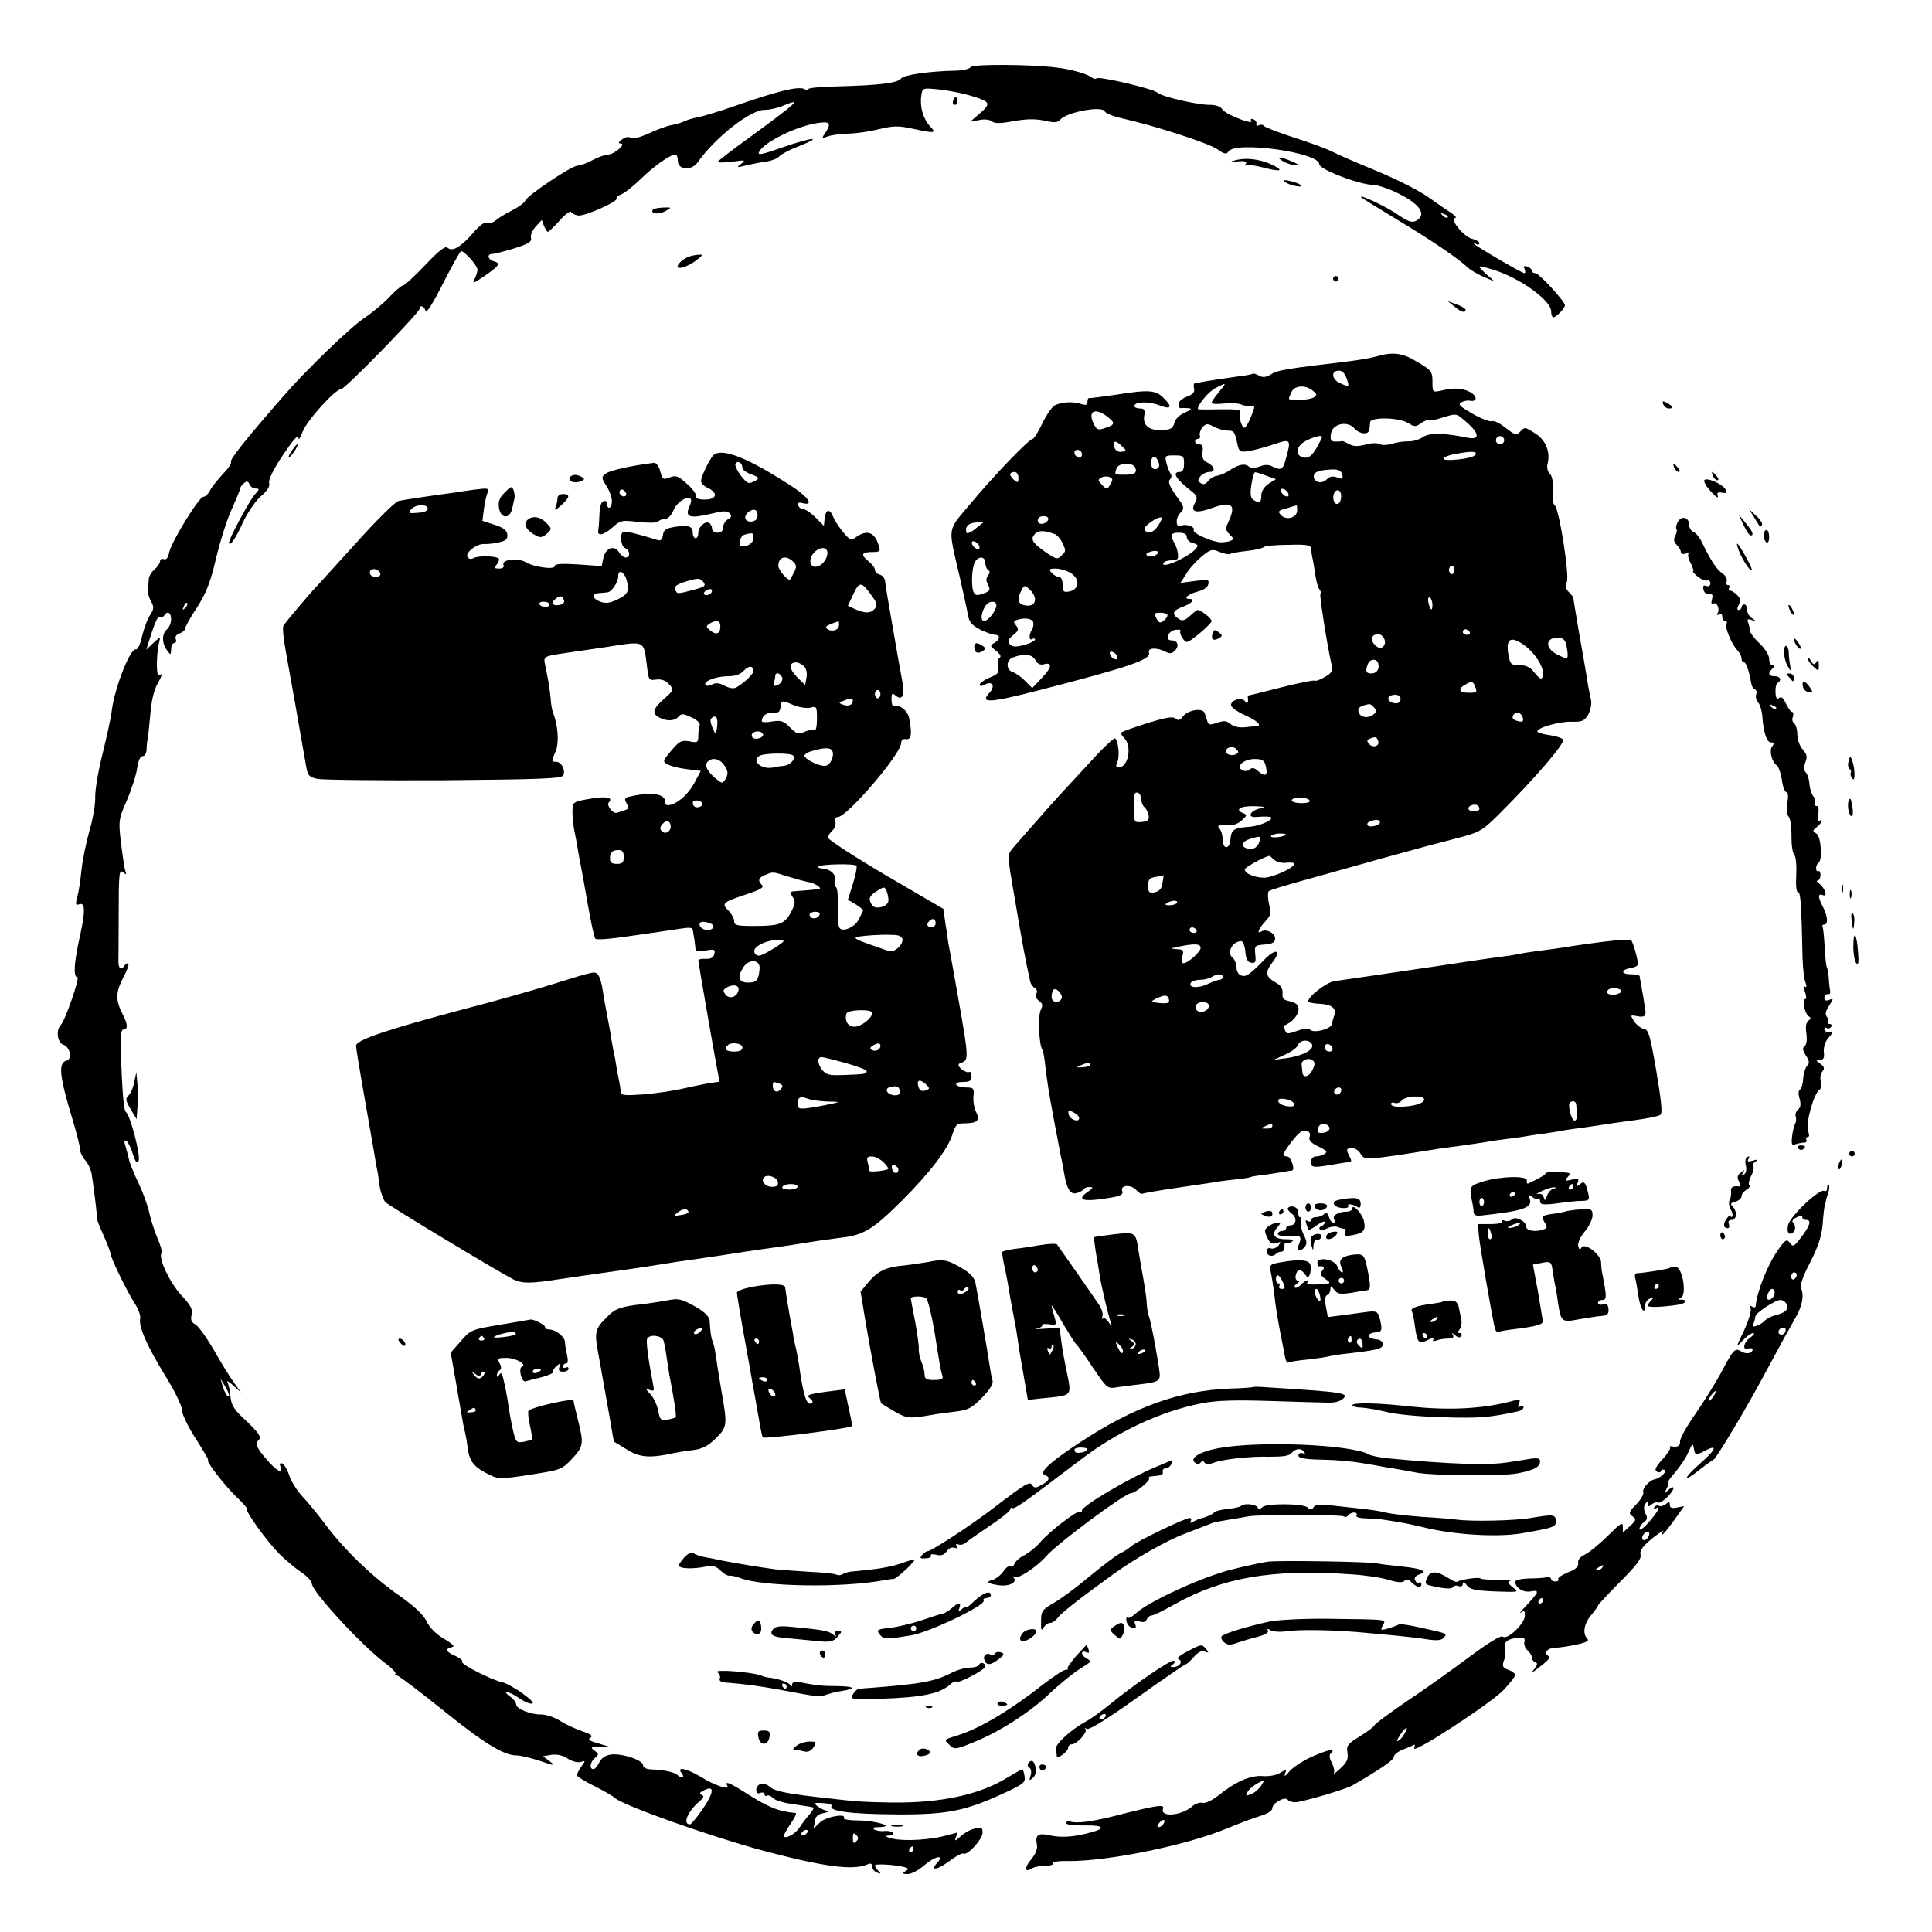 <?xml version="1.0" standalone="no"?>
<!DOCTYPE svg PUBLIC "-//W3C//DTD SVG 20010904//EN"
 "http://www.w3.org/TR/2001/REC-SVG-20010904/DTD/svg10.dtd">
<svg version="1.0" xmlns="http://www.w3.org/2000/svg"
 width="700pt" height="700pt" viewBox="0 0 700 700"
 preserveAspectRatio="xMidYMid meet">
<g transform="translate(0,700) scale(0.1,-0.1)"
fill="#000000" stroke="none">
<path d="M3517 6757 c-2 -6 -26 -12 -53 -13 -100 -2 -189 -15 -200 -29 -12
-16 -80 -24 -230 -28 -62 -1 -110 -6 -107 -11 3 -5 -2 -4 -12 1 -21 12 -95 -6
-253 -61 -57 -20 -117 -38 -134 -41 -17 -3 -38 -9 -47 -14 -9 -4 -30 -11 -47
-14 -17 -3 -56 -17 -85 -31 -34 -15 -58 -21 -65 -15 -6 5 -18 3 -30 -6 -14
-10 -15 -14 -5 -15 22 0 -24 -40 -46 -40 -10 0 -35 -9 -56 -20 -20 -11 -45
-20 -54 -20 -21 0 -183 -108 -190 -127 -3 -8 -24 -23 -47 -35 -22 -11 -49 -27
-58 -35 -10 -9 -24 -13 -32 -10 -10 4 -28 -9 -51 -36 -44 -51 -75 -70 -93 -55
-9 8 -30 -8 -82 -63 -39 -41 -75 -74 -81 -74 -5 0 -26 -18 -47 -40 -20 -22
-62 -57 -93 -78 -51 -34 -210 -188 -292 -282 -136 -156 -195 -230 -190 -238 3
-5 -10 -25 -30 -45 -19 -21 -40 -47 -46 -59 -7 -13 -17 -23 -24 -23 -16 0
-116 -163 -124 -201 -4 -20 -10 -28 -19 -25 -8 3 -14 0 -14 -7 0 -7 -9 -20
-20 -30 -11 -9 -20 -25 -21 -34 0 -10 -2 -26 -4 -35 -2 -9 3 -29 11 -44 13
-24 12 -30 -2 -52 -10 -14 -22 -49 -29 -76 -6 -29 -16 -50 -23 -49 -20 5 -76
-137 -87 -221 -2 -21 -17 -91 -33 -155 -16 -64 -28 -135 -27 -159 1 -24 -8
-79 -21 -122 -12 -43 -25 -107 -29 -143 -3 -36 -10 -79 -15 -97 -7 -25 -6 -31
5 -27 24 10 25 -22 5 -113 -22 -98 -25 -150 -10 -150 11 0 -44 -158 -60 -174
-18 -18 -12 -64 9 -71 25 -8 34 -52 12 -58 -31 -8 -26 -55 23 -217 14 -47 26
-94 26 -104 0 -11 9 -29 19 -40 11 -12 22 -37 24 -56 9 -57 20 -155 19 -157
-1 -2 9 -28 23 -59 14 -31 25 -60 25 -65 0 -14 61 -141 88 -181 13 -20 22 -45
20 -55 -7 -28 25 -101 91 -208 35 -56 61 -111 61 -126 0 -15 22 -59 50 -103
27 -42 47 -76 44 -76 -11 0 58 -90 100 -131 25 -23 44 -45 41 -47 -7 -7 70
-114 116 -161 23 -23 60 -54 81 -68 21 -14 38 -32 38 -41 0 -28 179 -222 262
-285 26 -19 44 -38 41 -41 -4 -3 -2 -6 4 -6 6 0 78 -54 160 -120 152 -123 227
-170 273 -170 15 0 53 -9 86 -20 56 -19 58 -19 35 -1 l-24 18 31 5 c20 3 42
-2 59 -14 16 -10 36 -15 47 -12 18 6 18 5 2 -17 -9 -13 -16 -27 -16 -31 0 -4
28 -22 63 -39 34 -17 69 -37 77 -45 32 -27 345 -138 530 -188 225 -60 331 -74
383 -51 12 5 17 3 17 -8 0 -8 8 -18 18 -22 14 -5 15 -4 5 6 -7 7 -13 16 -13
20 0 8 83 2 110 -7 13 -4 13 -6 0 -14 -12 -8 -10 -10 9 -10 13 0 39 14 58 30
40 35 78 43 48 10 -28 -31 3 -25 49 10 21 16 43 27 47 24 14 -8 69 52 69 76 0
19 -4 21 -27 15 -16 -3 -39 -16 -52 -28 -20 -18 -23 -19 -18 -5 4 10 5 18 4
18 -1 0 -18 -5 -37 -10 -57 -16 -152 -22 -195 -12 -25 6 -32 10 -17 11 13 1
21 5 18 10 -4 5 -17 8 -30 7 -14 -2 -30 1 -38 5 -9 6 -3 9 17 9 59 1 -4 22
-70 24 -35 0 -61 4 -58 9 11 18 -63 5 -85 -15 l-24 -23 4 25 c2 18 11 27 33
31 17 4 23 7 14 8 -8 0 -24 7 -35 15 -18 14 -16 15 17 13 21 -1 35 -5 32 -10
-12 -19 67 -30 237 -31 189 -1 253 13 411 88 49 24 55 30 51 51 -2 14 -6 25
-8 25 -2 0 -26 -14 -53 -30 -102 -63 -242 -93 -421 -91 -105 2 -124 3 -235 16
-146 16 -188 25 -206 41 -21 19 -49 12 -49 -12 0 -10 5 -14 15 -10 8 3 15 1
15 -5 0 -6 4 -8 9 -5 5 3 14 -1 21 -8 6 -8 37 -18 68 -22 31 -5 60 -9 65 -10
4 -1 10 -2 14 -3 3 0 -2 -11 -13 -24 -11 -12 -28 -34 -37 -48 -14 -24 -57 -46
-57 -30 0 3 11 23 25 44 14 20 22 37 18 38 -64 6 -98 20 -183 74 -55 35 -76
44 -65 25 11 -18 -46 1 -96 32 -52 31 -90 39 -69 13 13 -16 0 -21 -16 -6 -10
10 -51 19 -96 20 -17 1 -28 7 -28 15 0 19 -77 44 -117 39 -20 -3 -34 -13 -42
-29 -6 -13 -15 -24 -21 -24 -16 0 -12 26 6 41 14 12 14 14 -2 26 -16 12 -14
13 17 14 l34 1 -40 12 c-29 8 -36 14 -26 20 10 6 2 13 -29 23 -24 8 -60 25
-81 38 -20 13 -50 23 -67 23 -38 -1 -92 20 -92 37 0 7 -10 20 -22 28 -13 9
-18 16 -12 16 6 1 27 -9 45 -22 19 -13 40 -22 48 -19 14 5 -80 71 -110 77 -36
7 -150 65 -145 74 3 5 -8 14 -24 21 -34 14 -39 27 -13 32 13 2 4 11 -28 30
-29 17 -53 41 -63 63 -12 24 -43 54 -97 92 -99 69 -200 166 -269 258 -29 39
-68 86 -86 105 -18 19 -39 53 -46 74 -7 22 -19 41 -26 44 -7 2 -10 -2 -6 -12
11 -29 -14 -16 -50 26 -38 44 -43 57 -26 74 7 7 -7 27 -45 63 -47 43 -57 58
-60 91 -2 22 -7 45 -11 52 -4 7 6 2 21 -12 l28 -25 -25 35 c-14 19 -47 72 -73
118 -26 45 -56 87 -67 93 -15 8 -18 17 -14 35 5 19 -2 34 -38 72 -41 45 -83
133 -71 152 3 5 -3 28 -14 52 -10 24 -24 66 -30 93 -6 28 -24 77 -40 110 -16
33 -31 71 -34 85 -3 14 -9 36 -13 49 -5 17 -4 22 4 17 6 -4 17 -25 23 -47 10
-30 15 -36 21 -25 9 16 -30 166 -46 177 -8 6 -13 71 -19 231 -1 49 2 68 11 68
16 0 15 19 -3 54 -27 51 -26 80 0 131 14 26 23 50 20 53 -3 4 -10 0 -15 -8
-11 -17 -21 -9 -21 16 0 11 1 90 1 178 0 139 2 157 15 146 13 -10 14 -10 10 1
-3 8 -7 32 -10 54 -18 136 -18 129 15 206 17 40 34 93 37 116 4 27 11 43 19
43 8 0 14 10 15 23 0 12 2 30 4 40 2 9 6 51 10 93 4 49 14 88 28 111 12 20 16
33 9 29 -8 -5 -12 1 -13 16 -2 37 2 81 8 103 5 18 3 18 -21 -4 l-26 -25 11 35
c21 67 31 89 39 84 5 -3 11 -1 15 5 11 18 25 11 25 -14 0 -13 -7 -29 -15 -36
-19 -16 -19 -51 0 -76 14 -19 14 -18 15 4 0 12 5 22 11 22 6 0 9 7 6 14 -4 9
2 17 14 21 10 4 19 11 19 16 0 6 19 41 43 77 34 53 49 90 70 180 15 62 40 142
57 178 16 36 30 69 30 73 0 5 6 14 14 20 10 9 15 8 20 -4 3 -8 13 -15 22 -15
15 0 15 -3 -3 -22 -19 -21 -93 -159 -93 -173 0 -20 25 15 49 70 17 36 45 78
65 96 25 21 35 37 31 49 -3 11 15 49 50 101 35 52 55 76 56 64 0 -12 7 -3 15
20 15 40 118 155 140 155 14 0 284 277 284 291 0 16 18 10 22 -8 2 -11 28 30
63 100 33 64 62 117 66 117 12 0 59 -53 59 -67 0 -8 -5 -24 -11 -35 -9 -17 -3
-15 35 11 55 38 61 47 36 54 -23 6 -27 27 -6 27 8 0 43 9 79 20 52 16 64 24
61 38 -3 9 5 28 17 41 l22 24 8 -22 c5 -11 11 -21 14 -21 3 0 22 18 42 40 20
23 39 37 42 32 3 -6 15 -11 26 -13 24 -3 146 51 139 62 -2 4 5 10 15 14 11 3
43 28 71 55 50 49 109 90 127 90 5 0 9 -10 9 -22 -1 -34 50 -38 72 -6 63 90
193 192 244 190 16 0 44 6 63 14 72 30 59 17 -107 -105 -71 -51 -128 -95 -128
-98 0 -3 24 -2 53 1 48 7 50 6 32 -8 -18 -14 -17 -14 20 -5 22 5 55 12 74 14
19 3 39 11 45 19 6 7 38 24 70 36 92 37 52 34 -56 -3 -82 -29 -95 -31 -87 -16
18 34 133 91 210 103 44 7 52 0 32 -31 -17 -25 -17 -26 7 -17 14 5 48 9 75 10
28 0 77 8 110 16 51 12 69 13 120 2 84 -18 89 -17 65 8 -25 27 -38 71 -32 111
4 28 5 29 61 23 69 -7 160 -31 175 -46 8 -8 2 -19 -24 -41 l-35 -30 33 6 c19
4 38 2 46 -5 11 -8 30 -8 78 1 45 8 77 9 111 2 36 -8 49 -8 58 3 23 28 154 52
162 30 3 -7 31 -18 63 -25 116 -26 315 -90 345 -112 25 -18 33 -19 40 -8 24
39 329 -3 329 -46 0 -19 146 -75 197 -75 12 0 46 -11 75 -24 91 -42 121 -83
79 -106 -16 -8 -30 -3 -72 26 -43 29 -143 75 -126 58 2 -2 63 -40 136 -84 121
-73 218 -139 252 -172 8 -7 32 -21 54 -31 l40 -17 -27 24 c-16 14 -28 27 -28
30 0 2 21 -2 46 -10 98 -29 214 -112 214 -152 0 -12 4 -22 8 -22 10 0 42 33
42 44 0 14 -94 116 -107 116 -7 0 -13 4 -13 9 0 5 -7 12 -16 15 -12 4 -15 2
-10 -9 3 -8 3 -15 -1 -15 -8 0 -183 102 -183 107 0 2 5 1 10 -2 6 -3 10 -2 10
4 0 5 -12 12 -27 16 -29 6 -84 75 -61 75 7 0 1 8 -13 18 -15 9 -54 36 -86 59
-33 23 -116 65 -184 93 -68 28 -140 59 -159 69 -19 10 -82 34 -140 52 -58 19
-108 38 -111 43 -4 5 -12 5 -18 2 -6 -4 -10 -2 -9 5 2 6 -3 14 -11 17 -9 3
-11 0 -7 -7 4 -6 -16 -3 -45 9 -29 11 -57 26 -61 35 -6 9 -23 15 -44 15 -48 0
-175 30 -190 44 -14 14 -213 61 -221 52 -4 -3 -11 -2 -17 3 -16 13 -75 30
-127 36 -91 12 -308 13 -312 2z m1728 -545 c-3 -3 -11 0 -18 7 -9 10 -8 11 6
5 10 -3 15 -9 12 -12z m-4574 -1415 c-10 -9 -11 -8 -5 6 3 10 9 15 12 12 3 -3
0 -11 -7 -18z m159 -2851 c0 -18 -17 8 -24 34 l-7 25 15 -25 c9 -14 15 -29 16
-34z m1715 -1502 c-21 -30 -41 -54 -45 -54 -28 0 -9 46 34 83 16 14 18 20 8
24 -10 4 -7 9 10 17 38 19 35 -9 -7 -70z m380 -84 c-3 -5 -11 -10 -16 -10 -6
0 -7 5 -4 10 3 6 11 10 16 10 6 0 7 -4 4 -10z m177 -32 c-9 -9 -12 -7 -12 12
0 19 3 21 12 12 9 -9 9 -15 0 -24z m208 -28 c0 -5 -5 -10 -11 -10 -5 0 -7 5
-4 10 3 6 8 10 11 10 2 0 4 -4 4 -10z"/>
<path d="M3456 6641 c-4 -7 -5 -15 -2 -18 9 -9 19 4 14 18 -4 11 -6 11 -12 0z"/>
<path d="M4475 6419 c-28 -8 -27 -8 8 -4 27 3 36 0 31 -8 -4 -7 -4 -9 0 -6 4
4 32 0 63 -8 65 -17 78 -12 30 11 -44 20 -94 26 -132 15z"/>
<path d="M4650 6415 c14 -8 34 -14 45 -14 14 0 10 4 -14 14 -43 19 -64 19 -31
0z"/>
<path d="M4655 6341 c6 -5 23 -12 39 -15 37 -7 21 9 -19 18 -20 5 -27 4 -20
-3z"/>
<path d="M2365 6240 c-9 -15 21 -18 46 -5 24 14 24 14 -9 13 -18 -1 -35 -4
-37 -8z"/>
<path d="M2493 6069 c-10 -4 -25 -14 -32 -23 -22 -26 19 -20 58 8 27 20 30 25
13 23 -12 0 -29 -4 -39 -8z"/>
<path d="M4830 5990 c0 -5 5 -10 10 -10 6 0 10 5 10 10 0 6 -4 10 -10 10 -5 0
-10 -4 -10 -10z"/>
<path d="M5269 5890 c24 -21 41 -26 41 -12 0 4 -15 13 -32 19 l-33 12 24 -19z"/>
<path d="M4985 5708 c-17 -5 -64 -13 -105 -18 -219 -26 -252 -31 -274 -46 -19
-11 -30 -13 -44 -5 -11 6 -21 9 -23 7 -2 -2 -26 -7 -54 -10 -54 -8 -111 -16
-135 -21 -8 -2 -18 -4 -22 -4 -3 -1 -4 -9 -2 -19 4 -12 -4 -21 -25 -29 -17 -6
-31 -18 -31 -27 0 -9 3 -15 8 -15 4 1 16 1 27 0 15 -1 13 -5 -12 -16 -19 -8
-35 -23 -38 -37 -5 -20 -13 -25 -45 -26 -46 -3 -71 17 -64 53 3 20 0 25 -16
25 -11 0 -20 4 -20 9 0 16 53 17 89 3 43 -17 51 -8 19 24 -30 31 -54 33 -173
14 -49 -7 -93 -13 -97 -12 -5 1 -8 -5 -8 -14 0 -12 -5 -13 -22 -8 -29 10 -72
8 -97 -5 -10 -6 -30 -35 -45 -66 -14 -30 -30 -55 -34 -55 -13 0 -140 -132
-226 -235 -85 -102 -82 -78 -40 -260 14 -60 28 -125 31 -143 4 -25 14 -37 44
-53 21 -10 45 -19 54 -19 20 0 19 -17 -2 -29 -17 -10 -16 -12 6 -29 16 -13 20
-21 12 -26 -6 -4 -8 -18 -5 -32 5 -21 1 -26 -30 -39 -20 -8 -36 -20 -36 -25 0
-7 6 -7 19 0 27 14 38 -6 16 -30 -36 -39 -3 -38 183 10 326 84 405 111 395
136 -6 17 29 19 59 3 16 -8 24 -8 35 4 17 17 10 37 -13 37 -25 0 -11 35 15 38
13 2 21 0 18 -5 -3 -4 1 -17 9 -27 13 -18 15 -17 59 18 25 21 45 41 45 46 0 9
-39 40 -50 40 -4 0 -17 -10 -29 -22 -18 -16 -28 -19 -39 -11 -28 17 -24 31 12
44 34 12 49 29 26 29 -25 0 -6 17 27 26 24 6 39 16 41 28 4 16 -1 17 -49 11
l-52 -7 21 33 c11 19 37 47 56 63 32 26 38 28 65 16 16 -6 33 -10 38 -7 4 3
33 8 62 11 30 3 57 10 60 14 4 4 43 8 89 8 70 2 82 -1 83 -15 0 -9 2 -25 5
-36 2 -11 7 -38 10 -60 3 -22 10 -45 15 -51 5 -6 6 -13 3 -16 -4 -5 26 -196
42 -263 4 -15 -3 -25 -26 -38 -16 -10 -34 -16 -38 -13 -4 2 -59 -9 -122 -25
-62 -16 -115 -29 -117 -29 -2 0 -2 -3 -2 -7 3 -19 -2 -27 -10 -14 -10 16 -51
6 -51 -14 0 -7 23 -24 50 -36 45 -20 64 -38 43 -40 -5 0 -24 -2 -43 -4 -22 -2
-42 3 -52 12 -14 12 -23 13 -48 4 -25 -8 -32 -8 -35 4 -3 8 -7 22 -10 31 -7
21 -62 12 -80 -13 -10 -13 -16 -15 -26 -6 -10 8 -37 3 -102 -17 -49 -16 -91
-30 -94 -34 -3 -3 2 -12 11 -21 28 -29 14 -105 -20 -105 -11 0 -12 5 -6 18 10
19 4 79 -8 87 -4 3 -50 -41 -101 -98 -52 -56 -96 -104 -99 -107 -8 -8 -153
-172 -173 -196 -17 -21 -17 -27 8 -170 31 -184 40 -230 58 -312 2 -8 9 -17 16
-22 8 -4 10 -13 6 -20 -5 -8 -1 -18 9 -26 14 -10 15 -16 7 -33 -11 -19 -7
-124 5 -143 3 -5 7 -23 9 -41 10 -86 16 -120 34 -217 11 -58 22 -115 24 -126
3 -12 8 -37 11 -56 10 -64 23 -87 46 -81 11 3 23 9 26 14 3 5 13 9 22 8 14 0
13 -3 -5 -16 -39 -26 -27 -36 35 -29 77 10 94 15 88 31 -8 21 31 25 50 4 9
-10 20 -17 23 -14 4 2 56 11 116 20 61 9 121 18 135 20 14 3 50 8 80 11 30 3
57 7 60 9 3 2 28 6 55 9 28 4 59 9 70 11 11 2 23 4 26 4 13 2 -4 51 -17 51 -8
0 -14 3 -14 6 0 10 43 68 59 80 20 16 43 6 36 -15 -4 -13 5 -22 32 -35 29 -14
34 -20 22 -27 -8 -5 -22 -9 -31 -9 -11 0 -18 -8 -18 -21 0 -21 10 -21 105 -4
11 2 26 4 33 4 9 1 10 6 2 20 -14 27 -13 31 10 31 10 0 24 -9 30 -21 13 -23
19 -23 265 16 22 4 54 8 70 10 37 5 128 18 135 20 3 1 32 5 65 9 32 4 66 9 75
11 8 1 37 6 63 9 27 4 57 9 66 11 10 2 42 6 71 10 29 4 62 9 74 11 12 2 59 9
106 15 47 6 90 15 96 20 8 6 3 52 -15 159 -22 128 -28 150 -45 152 -10 2 -26
14 -35 27 -15 24 -15 24 12 19 25 -5 32 1 28 25 -1 4 -4 24 -7 45 -4 20 -8 44
-9 52 -2 8 -4 18 -4 23 -1 4 -14 7 -31 7 -38 0 -39 16 -1 23 29 6 29 7 19 49
-6 24 -14 47 -18 51 -6 7 -101 -3 -260 -28 -14 -2 -47 -7 -75 -10 -27 -4 -57
-8 -65 -10 -8 -2 -35 -7 -60 -10 -25 -3 -88 -12 -140 -20 -52 -8 -174 -26
-270 -40 -96 -14 -189 -28 -206 -30 -29 -5 -94 -55 -94 -73 0 -4 19 -8 42 -9
43 -2 62 -17 52 -43 -3 -8 -7 -22 -8 -30 -3 -18 -65 -35 -79 -21 -6 6 -23 5
-47 -4 -34 -12 -39 -12 -44 2 -4 9 -5 16 -4 17 38 15 63 52 49 74 -4 6 -18 13
-31 15 -19 4 -25 10 -23 29 1 17 -7 29 -28 40 -34 20 -36 36 -8 72 34 44 11
52 -30 9 -55 -56 -67 -64 -85 -57 -9 3 -16 16 -16 29 0 12 -6 28 -14 35 -23
18 -1 59 31 60 6 0 13 -17 15 -37 2 -27 8 -39 21 -41 16 -3 18 2 15 30 -3 32
-2 33 35 36 28 2 37 8 37 22 0 19 -32 36 -50 25 -18 -11 -10 10 13 35 21 22
23 30 15 64 -5 22 -5 43 -1 47 4 4 69 24 143 44 74 21 198 55 275 77 163 45
145 40 260 70 85 22 93 26 151 83 131 130 248 265 237 276 -6 6 -29 13 -52 16
-22 3 -41 9 -41 13 0 14 83 37 126 35 36 -1 44 3 58 25 8 15 13 38 11 51 -3
13 -7 35 -10 49 -2 14 -7 39 -9 55 -3 17 -14 83 -26 149 -11 65 -20 120 -20
122 0 1 -7 10 -16 19 -12 12 -14 22 -7 37 10 23 -28 266 -44 277 -6 3 -9 27
-7 54 2 30 -2 52 -11 61 -8 7 -11 23 -8 35 11 42 -6 85 -42 109 -41 26 -40 26
-58 7 -13 -13 -19 -11 -52 15 -20 16 -42 27 -50 24 -7 -3 -39 9 -70 27 -45 26
-54 34 -41 41 9 5 23 8 32 6 27 -5 27 17 1 31 -28 15 -59 17 -104 6 -33 -7
-33 -7 -33 32 0 36 -3 41 -54 71 -55 34 -88 38 -151 20z m-106 -79 c11 -33 11
-33 -24 -17 -29 13 -34 43 -6 45 13 1 23 -8 30 -28z m-463 -50 c-14 -17 -26
-34 -26 -38 0 -5 20 -6 45 -3 25 2 53 1 63 -4 9 -4 25 -6 34 -5 16 2 16 -1 1
-38 -9 -23 -20 -41 -24 -41 -11 0 -23 46 -15 59 4 6 -23 9 -74 8 -44 -1 -80
-1 -80 1 0 17 40 64 64 76 41 21 42 21 12 -15z m340 6 c16 -13 17 -16 4 -25
-16 -10 -90 -14 -90 -4 0 3 5 14 10 25 13 23 49 25 76 4z m-741 -97 c28 -22
25 -28 -21 -42 -16 -5 -23 0 -32 20 -22 46 7 59 53 22z m1300 -19 c46 -40 47
-64 3 -55 -90 18 -138 19 -163 2 -13 -9 -37 -16 -52 -15 -16 0 -42 -3 -59 -9
-17 -5 -37 -6 -46 -1 -8 5 -31 4 -51 -2 -27 -7 -43 -7 -59 2 -13 7 -24 12 -25
11 -2 -1 -12 -2 -24 -2 -16 0 -20 5 -17 27 4 37 58 50 84 22 9 -11 25 -19 36
-19 17 0 20 5 22 40 1 20 108 18 140 -4 21 -13 26 -13 45 1 12 8 24 13 27 10
3 -2 24 1 47 9 56 17 52 18 92 -17z m-867 -29 c23 0 26 -4 36 -52 6 -25 9 -27
42 -22 19 3 59 14 89 24 62 21 64 19 44 -52 -10 -40 -18 -44 -49 -28 -13 7
-28 7 -46 0 -17 -7 -31 -7 -38 -1 -16 13 -37 9 -71 -13 -16 -11 -37 -19 -46
-20 -10 -1 -24 -9 -31 -18 -9 -12 -18 -15 -27 -9 -12 8 -12 12 -2 25 8 9 22
16 33 16 24 0 19 21 -9 35 -14 7 -19 18 -16 38 3 19 -1 27 -12 27 -8 0 -15 5
-15 10 0 6 5 10 11 10 6 0 9 6 6 13 -2 6 2 19 10 29 13 14 18 14 41 2 15 -8
37 -14 50 -14z m342 -24 c0 -3 -10 -21 -21 -41 -16 -26 -27 -35 -43 -33 -36 5
-32 42 6 61 32 16 58 22 58 13z m660 -11 c0 -8 -7 -15 -15 -15 -8 0 -15 7 -15
15 0 8 7 15 15 15 8 0 15 -7 15 -15z m-1386 -21 c20 -19 20 -19 -3 -21 -11 -1
-21 6 -24 18 -6 23 6 25 27 3z m-144 -30 c0 -9 -5 -14 -12 -12 -18 6 -21 28
-4 28 9 0 16 -7 16 -16z m1423 -4 c-13 -13 -113 -23 -113 -12 0 6 24 15 53 19
53 10 75 7 60 -7z m-1143 -37 c0 -7 -7 -13 -15 -13 -15 0 -21 31 -8 43 8 8 23
-12 23 -30z m90 7 c0 -20 -5 -30 -15 -30 -30 0 -15 -25 41 -69 22 -17 24 -23
14 -42 -19 -34 1 -41 60 -20 76 27 91 13 58 -56 -8 -17 -7 -25 7 -39 17 -17
17 -18 -1 -25 -11 -3 -29 -5 -40 -3 -38 7 -95 34 -89 44 7 11 -31 24 -45 15
-19 -12 -23 26 -5 45 18 20 17 22 -15 66 -23 33 -29 49 -21 57 6 6 7 15 2 21
-4 6 -11 23 -15 39 -6 26 -5 27 29 27 32 0 35 -2 35 -30z m-177 -14 c8 -20 -2
-26 -40 -26 -36 0 -36 0 -27 24 8 20 60 21 67 2z m750 -25 c4 -17 1 -18 -18
-11 -16 6 -27 4 -38 -7 -18 -18 -47 -11 -47 11 0 16 19 23 66 25 23 1 33 -4
37 -18z m-1173 -12 c0 -18 -2 -19 -15 -9 -8 7 -15 16 -15 21 0 5 7 9 15 9 9 0
15 -9 15 -21z m899 7 l34 -12 -27 -17 c-16 -11 -26 -27 -26 -42 0 -27 -7 -30
-29 -16 -10 7 -12 21 -7 55 4 25 10 46 14 45 4 0 22 -6 41 -13z m-559 -15 c0
-3 -5 -13 -10 -21 -8 -13 -12 -13 -27 3 -15 15 -16 19 -4 26 14 9 41 4 41 -8z
m638 -50 c3 -8 -1 -12 -9 -9 -7 2 -15 10 -17 17 -3 8 1 12 9 9 7 -2 15 -10 17
-17z m188 -27 c-3 -8 -10 -12 -16 -9 -14 9 -12 42 3 48 14 5 21 -17 13 -39z
m-156 -33 c0 -26 -38 -38 -58 -18 -13 14 -12 17 19 25 19 6 35 11 37 11 1 1 2
-8 2 -18z m-902 -33 c-7 -19 -38 -22 -38 -4 0 10 9 16 21 16 12 0 19 -5 17
-12z m398 -23 c-18 -27 -42 -33 -49 -12 -4 11 53 50 62 41 2 -2 -4 -15 -13
-29z m-661 -10 c-16 -14 -32 -20 -33 -15 -7 21 6 35 34 37 l29 2 -30 -24z
m286 -20 c9 -3 21 -17 28 -31 14 -31 14 -30 -4 -48 -14 -14 -20 -12 -60 16
-47 33 -53 46 -33 66 11 11 36 10 69 -3z m479 -11 c0 -9 9 -18 20 -21 23 -6
24 -10 8 -26 -34 -33 -127 -70 -112 -46 3 5 16 9 30 9 20 0 24 4 22 23 -2 12
-6 27 -9 32 -21 36 -18 45 11 45 21 0 30 -5 30 -16z m-752 -33 c3 -8 -1 -12
-9 -9 -7 2 -15 10 -17 17 -3 8 1 12 9 9 7 -2 15 -10 17 -17z m638 -33 c-9 -5
-21 -6 -28 -2 -8 5 -5 10 8 14 25 10 41 0 20 -12z m-616 -27 c0 -11 5 -23 10
-26 8 -5 7 -11 0 -20 -8 -10 -8 -19 0 -34 9 -18 7 -23 -16 -31 -21 -8 -29 -8
-35 2 -11 17 -9 88 3 111 12 23 38 22 38 -2z m1700 -26 c0 -8 -4 -15 -10 -15
-5 0 -10 7 -10 15 0 8 5 15 10 15 6 0 10 -7 10 -15z m-1391 -11 c35 -21 32
-60 -5 -67 -21 -4 -24 0 -24 24 0 18 -5 29 -14 29 -7 0 -19 7 -26 15 -11 13
-8 15 15 15 15 0 39 -7 54 -16z m-129 -95 c0 -20 -17 -28 -42 -21 -20 5 -23
24 -7 53 10 20 11 20 30 3 10 -9 19 -25 19 -35z m1440 -21 c0 -26 -9 -19 -15
11 -2 12 0 19 6 16 5 -4 9 -16 9 -27z m-1580 -1 c0 -19 -29 -57 -45 -57 -14 0
-10 35 8 58 12 16 37 16 37 -1z m620 -36 c0 -5 -6 -14 -14 -20 -12 -10 -17 -8
-26 8 -9 19 -8 21 15 21 14 0 25 -4 25 -9z m-487 -24 c3 -8 1 -20 -4 -28 -12
-19 -11 -42 1 -34 6 3 10 2 10 -2 0 -5 -18 -14 -40 -20 -31 -8 -42 -7 -51 3
-9 11 -6 18 12 33 19 15 21 21 11 34 -10 12 -10 16 0 20 25 10 56 7 61 -6z
m1582 -37 c3 -5 -1 -10 -9 -10 -9 0 -16 5 -16 10 0 6 4 10 9 10 6 0 13 -4 16
-10z m-313 -52 c-8 -8 -15 -8 -27 2 -20 17 -19 38 3 42 22 5 40 -28 24 -44z
m514 2 c33 -25 64 -71 64 -96 0 -30 -7 -30 -32 1 -14 18 -29 25 -53 25 -29 0
-33 3 -39 34 -12 63 7 75 60 36z m148 8 c3 -13 6 -31 6 -40 0 -17 -2 -17 -35
-1 -48 23 -48 63 1 63 14 0 24 -8 28 -22z m-1626 -47 c3 -8 -1 -12 -9 -9 -7 2
-15 10 -17 17 -3 8 1 12 9 9 7 -2 15 -10 17 -17z m-297 -12 c7 -14 17 -19 30
-16 33 9 31 -10 -6 -49 l-35 -37 -26 26 c-14 15 -35 29 -45 32 -25 8 -24 44 1
53 41 15 69 12 81 -9z m1242 -11 c7 -21 -4 -38 -24 -38 -20 0 -23 8 -13 34 7
19 31 21 37 4z m351 -84 c9 -23 8 -24 -24 -24 -33 0 -39 14 -12 29 24 14 29
13 36 -5z m-274 -58 c-10 -10 -40 -1 -40 13 0 14 34 19 42 7 4 -6 3 -15 -2
-20z m-91 -20 c9 -10 8 -16 -3 -25 -20 -16 -50 -10 -54 11 -3 14 7 21 39 27 4
0 12 -5 18 -13z m539 -39 c2 -11 -2 -14 -17 -10 -22 5 -26 14 -14 27 10 10 28
1 31 -17z m-525 -81 c8 -19 -19 -28 -33 -11 -8 10 -8 14 2 18 21 9 26 8 31 -7z
m-508 -44 c-10 -11 -35 -10 -41 0 -10 15 18 29 33 16 8 -6 11 -13 8 -16z m101
-47 c9 -34 -1 -42 -26 -20 -14 13 -23 15 -33 7 -7 -7 -18 -7 -27 -2 -23 14 7
40 46 40 28 0 35 -5 40 -25z m-451 -121 c0 -10 5 -23 12 -29 6 -5 13 -19 15
-30 2 -15 -3 -21 -24 -23 -24 -3 -28 0 -29 22 -4 71 -1 88 14 84 6 -3 12 -13
12 -24z m610 -4 c4 -6 -8 -10 -29 -10 -20 0 -36 5 -36 10 0 6 13 10 29 10 17
0 33 -4 36 -10z m615 -31 c0 -5 -9 -9 -20 -9 -22 0 -27 16 -7 23 15 5 27 -1
27 -14z m-794 2 c-37 -8 -49 -34 -15 -31 13 1 33 2 44 1 38 -2 -25 -35 -73
-37 -52 -4 -61 -10 -64 -47 -3 -36 -28 -35 -28 1 0 15 -5 33 -12 40 -12 12 3
17 44 13 10 -1 27 7 38 17 18 17 19 20 6 25 -34 13 -14 27 37 26 40 -1 45 -3
23 -8z m434 -50 c0 -12 -39 -21 -45 -11 -3 5 1 11 7 13 21 9 38 8 38 -2z
m-341 -45 c-9 -10 -59 -14 -54 -5 4 5 18 9 32 9 15 0 24 -2 22 -4z m-96 -25
c-6 -23 -26 -33 -48 -24 -22 8 -13 26 16 34 37 11 37 10 32 -10z m53 -66 c9
-8 28 -13 44 -11 17 2 30 0 30 -3 0 -15 -79 -51 -110 -51 -34 0 -70 15 -70 30
0 7 65 43 88 49 2 1 10 -6 18 -14z m-404 -84 c-3 -21 -11 -30 -28 -34 -21 -4
-24 0 -24 24 0 23 5 28 28 32 15 2 27 5 28 6 0 0 -1 -12 -4 -28z m52 -73 c-3
-4 -15 -8 -27 -8 -15 0 -18 3 -9 8 17 11 43 11 36 0z m71 -98 c3 -5 -1 -10 -9
-10 -9 0 -16 5 -16 10 0 6 4 10 9 10 6 0 13 -4 16 -10z m15 -64 c0 -15 -46
-56 -62 -56 -6 0 -7 11 -4 25 6 22 3 25 -21 26 -25 2 -25 2 7 9 58 12 80 11
80 -4z m80 -106 c0 -5 -5 -10 -11 -10 -6 0 -26 -7 -45 -16 -34 -16 -71 -13
-59 6 3 5 18 10 33 10 15 0 34 5 42 10 20 13 40 13 40 0z m-584 -79 c-11 -18
-36 -13 -36 7 0 10 3 22 7 26 10 10 37 -20 29 -33z m2028 30 c3 -5 -6 -11 -19
-14 -25 -4 -40 4 -28 17 9 9 41 7 47 -3z m-1639 -42 c-4 -6 -31 -5 -60 1 -5 1
4 8 20 15 22 9 32 10 37 2 4 -6 5 -14 3 -18z m145 -13 c0 -18 -30 -30 -43 -17
-5 5 -6 14 -3 20 10 16 46 13 46 -3z m374 -141 c7 -19 -35 -41 -94 -49 l-45
-6 41 19 c23 10 44 26 47 35 8 20 43 21 51 1z m74 -13 c2 -7 -3 -12 -12 -12
-9 0 -16 7 -16 16 0 17 22 14 28 -4z m-72 -77 c-12 -27 -35 -33 -37 -10 -1 8
-2 21 -3 28 -2 16 26 27 40 15 9 -6 9 -15 0 -33z m-806 17 c0 -4 -12 -8 -27
-9 -24 -1 -25 -1 -8 7 26 11 35 12 35 2z m910 -90 c0 -13 -12 -22 -22 -16 -10
6 -1 24 13 24 5 0 9 -4 9 -8z m300 -36 c0 -14 -42 -26 -91 -26 -16 0 -29 4
-29 10 0 5 6 7 13 4 8 -3 19 1 25 8 14 18 82 21 82 4z m-472 -14 c3 -10 -4
-13 -24 -10 -15 2 -29 9 -32 16 -3 10 4 13 24 10 15 -2 29 -9 32 -16z m1023
-4 c4 -44 3 -58 -6 -58 -11 -1 -26 56 -17 65 10 9 22 5 23 -7z m-1801 -49 c0
-18 -35 -5 -38 14 -3 16 -1 17 17 7 12 -6 21 -15 21 -21z m700 -29 c0 -5 -10
-10 -22 -9 -22 0 -22 1 -3 9 11 5 21 9 23 9 1 1 2 -3 2 -9z m207 -6 c2 -6 -5
-14 -16 -17 -24 -6 -31 0 -24 19 6 17 34 15 40 -2z"/>
<path d="M6026 5535 c4 -8 12 -15 20 -15 20 0 17 7 -6 20 -16 9 -18 8 -14 -5z"/>
<path d="M1055 5364 c-9 -15 -12 -23 -6 -20 11 7 35 46 28 46 -3 0 -12 -12
-22 -26z"/>
<path d="M2582 5348 c-16 -22 -42 -76 -42 -91 0 -8 11 -19 25 -25 38 -18 32
-42 -11 -42 -23 0 -34 4 -32 12 2 6 -12 27 -33 45 -32 29 -40 32 -63 23 -24
-9 -26 -7 -34 23 -5 19 -15 31 -23 30 -81 -10 -157 -27 -173 -38 -18 -14 -18
-15 2 -47 12 -19 20 -44 19 -56 -1 -24 -17 -31 -17 -7 0 8 -6 12 -14 9 -8 -3
-14 -22 -14 -48 -1 -24 -3 -49 -4 -56 -6 -24 18 -20 50 8 30 27 35 28 94 21
37 -4 67 -4 73 2 5 5 17 9 26 9 9 0 22 14 29 31 12 29 46 52 62 42 4 -2 2 -15
-4 -28 -18 -39 1 -45 80 -26 41 10 56 11 65 2 9 -9 8 -15 -5 -22 -10 -6 -18
-19 -18 -29 0 -13 -7 -20 -20 -20 -11 0 -20 6 -20 14 0 8 -5 18 -10 21 -15 9
-40 -14 -40 -36 0 -11 -4 -19 -10 -19 -5 0 -10 9 -10 19 0 25 -16 30 -65 22
-32 -5 -41 -11 -43 -30 -3 -18 -8 -22 -25 -16 -67 21 -113 32 -119 28 -14 -8
-8 -54 7 -59 18 -7 20 -34 2 -34 -7 0 -18 9 -24 19 -17 28 -49 16 -57 -21 l-6
-29 -85 6 c-61 4 -85 2 -85 -6 0 -14 -75 -4 -105 14 -28 17 -88 10 -81 -9 4
-9 -2 -14 -16 -14 -17 0 -18 2 -8 15 7 9 10 18 7 21 -9 10 -71 11 -89 3 -11
-6 -19 -5 -24 3 -10 15 34 49 60 47 12 -1 36 2 54 6 26 6 32 12 30 29 -2 15
-15 25 -47 35 l-43 14 5 41 c3 23 9 50 13 60 7 18 3 18 -47 12 -30 -4 -63 -9
-74 -11 -70 -9 -183 -26 -201 -30 -12 -3 -79 -69 -149 -147 -71 -79 -134 -147
-139 -153 -17 -16 -122 -139 -129 -152 -4 -6 0 -46 8 -90 15 -83 55 -307 74
-418 6 -35 10 -40 41 -47 19 -4 225 -6 458 -5 346 3 425 6 432 17 11 18 -6 50
-25 50 -18 0 -18 0 -1 40 12 31 8 92 -11 140 -3 8 -7 31 -8 50 -3 34 -8 63
-20 122 -7 30 -4 31 80 43 22 3 84 12 137 20 151 23 139 29 153 -76 5 -43 7
-45 33 -41 19 2 33 -3 46 -17 18 -20 18 -21 -18 -53 -41 -36 -45 -53 -17 -68
27 -14 56 -13 70 4 9 11 17 11 46 -3 20 -9 33 -21 30 -29 -3 -8 -5 -25 -5 -39
0 -23 -3 -25 -32 -19 -29 5 -37 1 -66 -34 -32 -38 -32 -39 -12 -50 11 -6 43
-14 70 -17 l49 -6 -19 -36 c-21 -42 -56 -76 -87 -86 -17 -5 -23 -2 -23 10 0
29 -49 37 -128 19 -19 -4 -21 -8 -12 -24 9 -16 8 -21 -5 -25 -8 -3 -22 -7 -30
-10 -15 -4 -39 28 -29 38 18 18 -12 23 -68 13 -63 -11 -63 -11 -64 -46 0 -19
3 -51 7 -70 4 -19 10 -51 13 -70 3 -19 8 -46 11 -60 3 -14 14 -76 25 -139 11
-63 23 -118 27 -122 5 -5 53 -1 108 7 55 8 111 16 125 18 14 2 46 7 73 11 39
6 47 5 48 -9 1 -9 3 -20 4 -26 1 -5 3 -19 4 -30 1 -18 5 -20 37 -14 32 6 36 4
32 -12 -2 -13 -12 -19 -31 -18 -15 1 -27 -2 -27 -5 0 -7 57 -336 69 -398 l8
-42 -41 -6 c-22 -4 -66 -13 -96 -20 -30 -7 -92 -16 -137 -20 -71 -5 -83 -4
-84 10 -1 8 -2 18 -3 23 -1 4 -6 30 -11 57 -4 28 -9 55 -11 60 -1 6 -5 28 -9
50 -3 22 -10 60 -15 85 -5 25 -12 65 -16 90 -3 25 -11 51 -17 58 -11 14 -11
14 -162 -33 -60 -19 -204 -60 -320 -90 -289 -77 -395 -113 -395 -134 0 -9 12
-82 26 -161 14 -80 30 -170 35 -200 5 -30 11 -65 13 -77 3 -11 8 -42 11 -68 4
-25 14 -53 22 -61 14 -14 397 -245 462 -279 33 -16 62 -16 165 0 18 3 130 19
286 41 19 3 60 9 90 14 30 5 75 12 100 15 25 4 86 12 135 20 88 14 155 23 205
30 14 2 54 8 90 14 36 6 90 13 120 17 79 9 114 31 215 131 104 104 170 190
186 244 11 34 16 39 43 39 47 0 58 11 43 40 -7 14 -12 40 -10 58 3 29 0 32
-27 32 -16 0 -32 5 -35 10 -4 6 7 10 24 10 25 0 31 4 31 21 0 11 -4 18 -9 15
-4 -3 -17 2 -27 10 -10 8 -14 17 -9 20 39 18 42 -15 -31 394 -5 25 -9 50 -10
55 0 6 -4 33 -9 61 l-7 51 -209 122 c-115 68 -209 129 -209 136 0 7 7 18 16
26 8 7 13 21 11 31 -3 11 0 18 9 18 33 0 229 229 229 268 0 11 7 16 18 14 19
-3 22 20 11 76 -6 28 -34 50 -56 44 -5 -1 -8 10 -8 24 0 23 2 25 16 13 24 -20
33 4 22 59 -5 26 -11 61 -14 77 -3 17 -14 81 -25 144 -11 62 -21 122 -22 134
-1 11 -9 22 -19 25 -10 2 -18 10 -18 17 0 8 -11 22 -25 33 -28 23 -23 32 17
32 26 0 29 3 22 23 -15 49 -42 59 -81 32 -20 -14 -23 -13 -48 17 -15 18 -31
42 -36 55 -12 31 -27 29 -31 -4 l-3 -28 -30 30 c-16 16 -36 30 -44 30 -8 0
-16 6 -19 14 -3 10 1 12 17 8 39 -10 22 19 -31 55 -169 111 -268 150 -296 116z
m108 -43 c0 -7 15 -18 33 -24 25 -9 29 -14 17 -21 -8 -5 -20 -10 -26 -10 -15
0 -56 59 -49 70 8 13 25 3 25 -15z m-423 -101 c-9 -9 -28 6 -21 18 4 6 10 6
17 -1 6 -6 8 -13 4 -17z m-717 -47 c0 -8 -15 -14 -37 -15 -32 -3 -35 -1 -23
13 15 18 60 20 60 2z m1193 -34 c-7 -18 -43 -17 -43 2 0 19 33 37 41 23 4 -6
5 -17 2 -25z m-13 -72 c0 -17 -18 -31 -41 -31 -17 0 -9 38 9 43 30 8 32 7 32
-12z m263 -74 c-14 -31 -49 -41 -56 -18 -5 20 11 45 33 53 24 9 35 -9 23 -35z
m-119 -12 c15 -16 14 -21 -11 -64 -6 -9 -43 33 -43 49 0 33 28 40 54 15z
m-1496 -42 c2 -8 -5 -13 -17 -13 -12 0 -21 6 -21 16 0 18 31 15 38 -3z m893
-27 c10 -38 4 -50 -36 -69 -26 -12 -41 -14 -60 -7 -30 11 -33 30 -5 31 11 1
25 2 31 3 16 2 39 37 39 59 0 27 23 15 31 -17z m242 -33 c-61 -16 -60 -16 -67
2 -4 11 7 18 42 29 42 12 48 12 60 -2 11 -14 6 -18 -35 -29z m648 -25 c17 -23
18 -32 9 -43 -15 -18 -36 -18 -72 -2 l-26 12 20 43 c22 47 30 46 69 -10z
m-583 16 c-4 -11 -28 -14 -28 -4 0 8 22 20 28 14 2 -1 2 -6 0 -10z m-535 -28
c4 -9 -3 -16 -18 -18 -24 -5 -30 10 -10 24 15 11 22 10 28 -6z m-53 -16 c0 -5
-6 -10 -14 -10 -8 0 -18 5 -21 10 -3 6 3 10 14 10 12 0 21 -4 21 -10z m620
-79 c0 -27 -14 -33 -36 -16 -16 13 -17 16 -4 25 24 15 40 12 40 -9z m430 5 c0
-18 -23 -27 -41 -16 -10 7 -8 11 11 19 14 5 26 10 28 10 1 1 2 -5 2 -13z
m-127 -150 c9 -9 12 -26 9 -41 l-5 -27 -30 30 c-29 29 -30 52 -2 52 7 0 20 -6
28 -14z m-183 -17 c0 -11 -32 -42 -61 -59 -10 -6 -25 -4 -43 5 -20 11 -33 12
-46 5 -10 -6 -21 -6 -24 -1 -8 13 40 31 83 31 25 0 44 7 56 20 17 19 35 19 35
-1z m104 -24 c3 -8 -3 -19 -13 -25 -16 -8 -19 -7 -16 8 2 9 4 20 4 25 2 13 19
8 25 -8z m356 -60 c0 -8 -4 -15 -10 -15 -5 0 -10 7 -10 15 0 8 5 15 10 15 6 0
10 -7 10 -15z m-100 -24 c0 -15 -17 -22 -36 -14 -16 6 -16 7 2 14 27 11 34 10
34 0z m-214 -16 c20 -8 47 -12 60 -9 23 6 24 4 24 -41 0 -26 -4 -44 -9 -40 -5
3 -21 0 -35 -6 -23 -11 -29 -9 -53 15 -24 24 -33 27 -65 22 -21 -4 -38 -3 -38
1 1 20 19 33 41 31 18 -2 25 2 27 20 4 26 3 26 48 7z m-279 -87 c-3 -22 -4
-21 -16 6 -9 23 -9 31 1 37 15 10 21 -9 15 -43z m167 -17 c7 -11 -22 -23 -35
-15 -5 3 -7 10 -4 15 8 12 32 12 39 0z m251 -61 c9 -15 -3 -47 -21 -54 -16 -6
-68 16 -79 34 -3 5 9 14 27 19 45 13 66 13 73 1z m-141 -18 c9 -14 -12 -35
-36 -37 -12 -1 -27 -3 -33 -5 -42 -11 -85 21 -54 41 17 11 116 12 123 1z
m-249 -36 c13 -20 14 -29 5 -46 -10 -18 -14 -19 -28 -8 -36 28 -51 53 -40 66
17 20 46 14 63 -12z m-81 -135 c3 -5 0 -11 -8 -14 -15 -6 -26 1 -26 15 0 11
27 10 34 -1z m-114 -86 c0 -19 -20 -29 -32 -17 -8 8 -7 16 2 26 14 17 30 12
30 -9z m-170 -110 c0 -20 -5 -25 -25 -25 -18 0 -25 5 -25 18 0 24 8 32 32 32
13 0 18 -7 18 -25z m843 -32 c3 -4 -3 -34 -13 -66 l-18 -57 29 -17 c16 -10 28
-20 26 -23 -1 -3 -9 -17 -16 -32 -14 -28 -60 -47 -70 -29 -4 6 -6 40 -5 76 1
36 -2 68 -7 71 -6 3 -7 14 -4 23 6 21 -14 41 -44 44 -11 0 -18 4 -16 7 6 9
133 12 138 3z m-248 -39 c28 -8 61 -18 75 -20 25 -5 51 -23 37 -25 -8 -2 -57
-6 -87 -8 -18 -1 -19 -4 -8 -21 11 -16 9 -26 -6 -55 -23 -43 -42 -50 -133 -50
-63 0 -73 2 -73 18 0 9 -10 27 -21 38 -26 26 -21 30 69 60 46 15 61 24 53 32
-17 17 -13 27 12 37 29 12 25 12 82 -6z m364 -86 c1 -23 -48 -36 -60 -17 -14
23 -10 33 19 51 25 16 27 16 34 0 4 -9 7 -25 7 -34z m-249 -49 c0 -12 -19 -21
-30 -14 -6 4 -8 10 -6 14 7 10 36 10 36 0z m420 -34 c0 -8 -7 -15 -15 -15 -16
0 -20 12 -8 23 11 12 23 8 23 -8z m-816 -1 c9 -3 13 -10 10 -15 -9 -14 -41
-10 -48 6 -6 16 10 20 38 9z m696 -59 c0 -21 -31 -47 -49 -41 -100 34 -121 42
-121 48 0 8 124 15 153 9 9 -2 17 -9 17 -16z m-431 -4 c8 -2 -69 -50 -86 -53
-9 -2 -19 4 -20 13 -6 24 68 53 106 40z m-87 -102 c-4 -42 -11 -49 -42 -49
-35 0 -40 21 -15 58 22 30 61 24 57 -9z m-76 -75 c-4 -26 -32 -36 -47 -18 -10
13 -10 17 2 25 23 14 47 11 45 -7z m484 -84 c0 -19 -40 -50 -64 -50 -24 0 -37
22 -29 48 5 14 93 17 93 2z m-470 -125 c0 -10 -10 -15 -30 -15 -29 0 -38 9
-23 23 13 13 53 7 53 -8z m500 6 c0 -14 -18 -23 -31 -15 -8 4 -7 9 2 15 18 11
29 11 29 0z m-128 -62 c43 -12 78 -25 78 -30 0 -10 -3 -11 -85 -14 -53 -2 -62
1 -78 21 -16 22 -16 44 0 44 4 0 42 -9 85 -21z m291 -100 c-12 -4 -20 -1 -24
10 -10 26 1 34 23 15 18 -17 18 -19 1 -25z m-529 25 c13 -5 14 -9 5 -20 -13
-16 -29 -9 -29 12 0 16 2 16 24 8z m436 -30 c0 -10 -8 -14 -22 -12 -27 4 -35
25 -11 30 23 6 33 0 33 -18z m-262 -35 c47 -1 47 -1 12 -9 -19 -4 -54 -11 -77
-14 -37 -5 -43 -3 -43 13 0 26 9 31 37 20 13 -5 45 -9 71 -10z m203 -220 c11
-11 19 -22 17 -24 -7 -7 -68 -13 -68 -7 0 4 -3 17 -6 30 -5 18 -2 22 15 22 11
0 30 -9 42 -21z m54 -27 c0 -18 -20 -15 -23 4 -3 10 1 15 10 12 7 -3 13 -10
13 -16z m-437 -44 c3 -13 -3 -18 -21 -18 -24 0 -42 21 -29 34 12 13 47 1 50
-16z m72 -18 c0 -5 -14 -10 -31 -10 -17 0 -28 4 -24 10 3 6 17 10 31 10 13 0
24 -4 24 -10z m-396 -89 c3 -5 -8 -11 -26 -13 -28 -5 -29 -4 -13 9 22 15 32
16 39 4z"/>
<path d="M6066 5305 c4 -8 11 -15 16 -15 6 0 5 6 -2 15 -7 8 -14 15 -16 15 -2
0 -1 -7 2 -15z"/>
<path d="M6206 5275 c4 -8 11 -15 16 -15 6 0 5 6 -2 15 -7 8 -14 15 -16 15 -2
0 -1 -7 2 -15z"/>
<path d="M2065 5271 c-8 -14 12 -23 36 -16 17 6 19 9 8 16 -18 11 -36 11 -44
0z"/>
<path d="M6175 5260 c-3 -5 8 -24 25 -42 16 -18 27 -25 24 -16 -4 13 -1 16 15
13 17 -3 20 -1 13 12 -12 20 -70 45 -77 33z"/>
<path d="M1829 5216 c-19 -19 -25 -33 -21 -56 6 -40 39 -42 48 -2 3 15 7 32 8
37 2 6 0 18 -3 28 -6 17 -9 16 -32 -7z"/>
<path d="M2020 5196 c0 -8 -3 -23 -7 -33 -5 -14 -1 -13 20 6 32 29 34 41 7 41
-11 0 -20 -6 -20 -14z"/>
<path d="M6356 5125 c10 -16 19 -31 20 -33 1 -2 5 1 8 6 3 5 -6 20 -21 33
l-26 24 19 -30z"/>
<path d="M1908 5113 c-12 -15 2 -37 35 -54 14 -8 23 -6 38 7 19 17 19 18 -2
40 -23 24 -54 27 -71 7z"/>
<path d="M6079 5109 c-6 -11 -8 -23 -5 -26 3 -3 1 -14 -4 -24 -7 -12 -6 -22 5
-33 8 -8 15 -20 15 -26 0 -7 7 -9 17 -6 10 4 14 4 11 0 -4 -3 -1 -19 8 -35 8
-16 12 -29 8 -29 -3 0 4 -8 17 -19 13 -10 28 -17 35 -14 6 2 11 -3 11 -11 0
-8 -6 -12 -15 -9 -10 4 -13 0 -10 -13 2 -11 11 -18 20 -16 12 2 15 -3 11 -19
-4 -14 -2 -20 4 -16 13 8 26 -20 16 -35 -3 -7 -1 -8 5 -4 7 4 12 1 12 -8 0 -9
5 -16 11 -16 5 0 8 -4 4 -10 -7 -11 19 -75 40 -96 8 -9 15 -22 15 -30 0 -8 4
-14 9 -14 8 0 18 -30 27 -80 2 -8 7 -16 13 -18 5 -2 7 -10 4 -18 -3 -8 0 -21
7 -29 7 -8 13 -29 15 -47 4 -61 16 -98 32 -98 12 0 13 -3 4 -14 -12 -15 -1
-59 18 -70 5 -4 13 -27 17 -51 3 -25 11 -45 16 -45 7 0 8 -15 4 -38 -3 -22 -3
-42 1 -46 10 -9 14 -34 14 -85 0 -25 4 -51 10 -58 6 -7 9 -40 7 -75 -2 -38 1
-62 7 -61 9 1 12 -47 16 -237 1 -35 5 -75 10 -88 6 -15 5 -21 -1 -17 -7 4 -7
-3 0 -19 5 -15 6 -26 0 -26 -12 0 -1 -53 13 -62 9 -6 9 -10 -1 -16 -8 -6 -11
-22 -7 -47 3 -24 0 -42 -7 -46 -8 -5 -7 -14 5 -33 13 -20 14 -28 4 -38 -6 -7
-13 -29 -14 -48 -1 -19 -7 -36 -12 -38 -5 -2 -6 -15 -1 -32 6 -21 4 -32 -5
-40 -8 -6 -11 -18 -9 -25 3 -8 2 -20 -2 -27 -4 -7 -9 -28 -11 -46 -3 -28 -1
-33 12 -28 9 3 23 6 31 6 9 0 12 5 9 10 -3 6 -2 10 4 10 7 0 7 8 2 23 -10 25
21 136 41 148 6 4 8 17 5 30 -3 13 -1 29 6 37 9 11 7 17 -8 28 -17 13 -17 14
-1 14 13 0 17 7 14 29 -1 18 5 37 16 50 17 19 17 21 3 21 -10 0 -17 5 -17 11
0 5 4 8 9 4 5 -3 12 -1 16 5 3 5 1 10 -6 10 -7 0 -9 3 -6 7 4 3 2 12 -4 19 -7
9 -5 20 8 40 17 26 17 28 0 21 -11 -4 -17 -2 -17 8 0 8 6 14 13 13 6 -2 10 4
8 12 -2 8 -4 29 -5 45 -1 17 -4 35 -7 40 -3 6 -6 39 -8 75 -2 36 -5 68 -8 73
-2 4 1 7 6 7 16 0 13 30 -4 64 -19 36 -19 50 -1 43 19 -8 10 23 -12 41 -9 6
-11 12 -6 12 5 0 10 9 10 19 0 11 -4 17 -8 15 -4 -3 -8 2 -8 10 0 8 4 17 9 20
15 10 9 96 -8 106 -15 9 -14 11 2 24 17 13 25 32 9 22 -5 -3 -6 8 -4 25 3 18
0 29 -7 29 -7 0 -9 5 -6 10 4 6 2 17 -5 25 -6 8 -13 28 -14 44 -1 17 -7 36
-13 42 -8 8 -8 20 -2 37 8 20 6 29 -9 46 -11 12 -20 36 -20 55 0 19 -6 37 -12
41 -6 4 -8 14 -4 23 3 9 2 17 -2 17 -5 0 -15 14 -23 30 -9 21 -17 28 -25 21
-8 -6 -12 -1 -13 20 -1 15 2 31 7 34 17 10 11 25 -10 25 -23 0 -26 10 -8 28 9
9 9 12 0 12 -7 0 -12 10 -12 23 0 13 -15 37 -35 56 -19 18 -35 39 -35 46 0 7
-3 21 -6 29 -5 12 -2 15 12 10 18 -5 18 -5 2 6 -10 6 -18 20 -18 30 0 11 -4
20 -10 20 -5 0 -10 -4 -10 -10 0 -5 -5 -10 -10 -10 -7 0 -7 6 0 19 7 15 6 23
-6 35 -8 9 -20 16 -25 16 -6 0 -7 5 -4 10 3 6 2 10 -4 10 -6 0 -8 6 -5 14 3 8
-4 21 -16 29 -21 14 -42 47 -74 113 -8 17 -22 34 -31 37 -8 4 -15 15 -15 26 0
27 -28 34 -41 10z m356 -677 c-3 -3 -11 0 -18 7 -9 10 -8 11 6 5 10 -3 15 -9
12 -12z"/>
<path d="M6317 5098 c10 -21 21 -38 26 -38 13 0 7 15 -18 45 l-25 30 17 -37z"/>
<path d="M6390 5061 c0 -11 5 -23 10 -26 6 -4 10 5 10 19 0 14 -4 26 -10 26
-5 0 -10 -9 -10 -19z"/>
<path d="M6300 5005 c13 -33 42 -77 47 -71 5 4 -46 96 -53 96 -2 0 1 -11 6
-25z"/>
<path d="M6480 4805 c0 -5 5 -17 10 -25 5 -8 10 -10 10 -5 0 6 -5 17 -10 25
-5 8 -10 11 -10 5z"/>
<path d="M4394 4706 c-8 -22 1 -30 21 -19 15 9 15 11 1 22 -13 11 -17 10 -22
-3z"/>
<path d="M6500 4684 c0 -13 18 -39 24 -34 2 3 -2 14 -10 24 -8 11 -14 16 -14
10z"/>
<path d="M3530 4656 c0 -20 13 -27 30 -15 13 8 13 10 0 19 -21 14 -30 12 -30
-4z"/>
<path d="M6464 4633 c1 -16 7 -37 14 -48 11 -19 11 -18 8 5 -3 14 -5 35 -5 48
-1 12 -5 22 -10 22 -5 0 -8 -12 -7 -27z"/>
<path d="M6550 4614 c0 -6 9 -19 20 -29 19 -18 20 -17 20 6 0 17 -3 20 -9 10
-7 -11 -11 -10 -20 5 -6 11 -11 14 -11 8z"/>
<path d="M6476 4553 c5 -5 12 -12 16 -18 4 -6 8 -2 8 8 0 9 -7 17 -17 17 -9 0
-12 -3 -7 -7z"/>
<path d="M6532 4513 c2 -10 11 -19 21 -21 16 -3 17 -1 5 17 -16 25 -31 27 -26
4z"/>
<path d="M6698 4242 c-4 -12 -2 -25 3 -28 5 -3 7 -9 5 -13 -3 -4 -1 -13 5 -21
11 -19 11 35 0 64 -7 19 -8 19 -13 -2z"/>
<path d="M6698 4098 c-8 -19 5 -68 14 -52 2 5 2 23 -2 39 -4 24 -7 26 -12 13z"/>
<path d="M6672 3780 c0 -14 2 -19 5 -12 2 6 2 18 0 25 -3 6 -5 1 -5 -13z"/>
<path d="M6702 3760 c0 -14 2 -19 5 -12 2 6 2 18 0 25 -3 6 -5 1 -5 -13z"/>
<path d="M6709 3662 c5 -34 6 -35 9 -8 2 16 0 32 -5 37 -5 5 -7 -7 -4 -29z"/>
<path d="M6715 3570 c0 -27 5 -54 11 -60 8 -8 9 4 6 42 -5 69 -17 81 -17 18z"/>
<path d="M486 3078 c-4 -21 -14 -42 -21 -48 -11 -9 -10 -18 8 -48 l22 -37 3
43 c2 23 2 61 0 85 l-4 42 -8 -37z"/>
<path d="M6515 2840 c4 -6 11 -8 16 -5 14 9 11 15 -7 15 -8 0 -12 -5 -9 -10z"/>
<path d="M6700 2820 c0 -5 5 -10 10 -10 6 0 10 5 10 10 0 6 -4 10 -10 10 -5 0
-10 -4 -10 -10z"/>
<path d="M6327 2804 c-4 -4 -4 -17 -1 -29 3 -13 0 -26 -7 -30 -8 -6 -10 -4 -4
6 8 12 6 12 -8 0 -13 -10 -14 -18 -6 -32 5 -11 6 -19 2 -18 -23 4 -34 -3 -31
-18 1 -10 -1 -24 -5 -30 -4 -7 -3 -22 3 -34 7 -11 9 -23 6 -27 -3 -3 -6 -1 -6
3 0 5 -6 0 -14 -10 -14 -20 -12 -35 4 -35 5 0 7 7 4 15 -4 9 0 15 10 15 19 0
21 31 4 48 -10 10 -8 14 10 18 12 4 22 12 22 20 0 7 8 17 17 23 10 5 15 13 11
17 -4 3 -1 19 7 34 8 15 11 31 7 34 -3 4 0 12 8 17 11 8 9 9 -9 4 -16 -5 -21
-4 -17 4 8 12 3 15 -7 5z"/>
<path d="M6663 2785 c-3 -9 -3 -18 -1 -21 3 -3 8 4 11 16 6 23 -1 27 -10 5z"/>
<path d="M5600 2749 c0 -5 -18 -16 -63 -37 -4 -2 -6 2 -5 10 4 19 -90 17 -156
-2 -53 -17 -54 -17 -41 -80 2 -8 4 -22 4 -31 1 -12 9 -15 28 -13 149 16 186
28 176 59 -5 17 -4 18 9 8 8 -7 18 -10 21 -6 4 3 7 0 7 -9 0 -15 14 -15 100
-3 14 2 37 4 53 4 25 1 27 4 21 29 -10 40 -14 44 -30 31 -12 -10 -13 -9 -8 6
6 16 3 17 -21 11 -25 -6 -27 -5 -16 8 15 18 16 17 -46 20 -18 0 -33 -2 -33 -5z
m100 -49 c0 -5 -5 -10 -11 -10 -5 0 -7 5 -4 10 3 6 8 10 11 10 2 0 4 -4 4 -10z
m-71 -7 c-10 -2 -20 -14 -24 -26 -6 -18 -8 -19 -12 -5 -2 10 -11 15 -21 12 -9
-2 -3 2 13 10 17 8 37 15 45 14 12 0 11 -1 -1 -5z m-139 -17 c0 -3 -4 -8 -10
-11 -5 -3 -10 -1 -10 4 0 6 5 11 10 11 6 0 10 -2 10 -4z m-113 -31 c0 -8 -4
-15 -9 -15 -4 0 -8 7 -8 15 0 8 4 15 8 15 5 0 9 -7 9 -15z"/>
<path d="M6620 2696 c0 -9 -4 -14 -10 -11 -17 11 -128 -95 -132 -126 -3 -19 0
-29 8 -29 16 0 25 25 12 38 -7 7 -4 14 11 21 14 8 21 8 21 1 0 -5 6 -10 14
-10 20 0 15 -20 -18 -63 -26 -34 -30 -36 -41 -20 -11 15 -16 12 -43 -26 -37
-52 -76 -149 -81 -204 -1 -5 -6 -5 -13 -1 -7 5 -9 2 -5 -8 3 -9 -8 -44 -24
-79 -30 -62 -30 -63 -5 -36 14 15 31 27 38 27 7 0 2 -7 -10 -16 -25 -17 -31
-49 -7 -40 8 3 15 1 15 -3 0 -15 -24 -19 -42 -7 -22 13 -27 8 -73 -79 -21 -38
-63 -106 -93 -149 -31 -44 -55 -88 -55 -98 2 -17 -9 -23 -32 -18 -5 1 -7 -1
-4 -4 3 -4 -9 -23 -27 -43 -25 -27 -31 -39 -21 -45 6 -4 14 -3 15 2 2 6 8 7
14 4 9 -6 -17 -30 -37 -34 -19 -3 -46 -34 -41 -46 3 -7 -9 -27 -25 -44 -28
-28 -29 -33 -14 -44 14 -10 14 -14 -9 -35 l-26 -24 0 21 c0 19 -8 14 -54 -32
-30 -30 -67 -60 -83 -68 -18 -9 -27 -20 -25 -31 2 -13 -8 -23 -37 -34 -22 -9
-38 -20 -35 -24 3 -5 -2 -9 -10 -9 -9 0 -16 4 -16 9 0 5 -8 8 -17 6 -10 -2
-39 -4 -65 -4 -27 -1 -48 -6 -48 -12 0 -21 29 -40 55 -35 34 6 32 -1 -12 -48
-21 -22 -31 -35 -23 -29 13 10 15 8 15 -12 -2 -29 -64 -88 -80 -75 -7 6 -52
-22 -121 -73 -60 -45 -162 -118 -227 -161 -64 -44 -117 -83 -117 -87 0 -4 -23
-21 -51 -39 -46 -28 -51 -34 -47 -60 4 -23 -2 -36 -25 -57 -17 -16 -27 -23
-24 -17 3 6 0 22 -7 36 -10 19 -11 29 -3 37 18 18 -7 13 -70 -14 -32 -14 -68
-38 -81 -53 -15 -18 -20 -21 -16 -8 7 17 6 17 -17 3 -14 -9 -41 -14 -64 -12
-45 3 -98 -20 -160 -70 -23 -18 -48 -30 -58 -27 -10 2 -26 -3 -35 -11 -39 -36
-120 -43 -108 -10 7 17 -25 12 -169 -25 -92 -23 -144 -30 -170 -21 -5 2 -11
-1 -12 -6 -2 -6 24 -9 62 -9 72 2 85 -10 28 -25 -61 -17 -109 -20 -149 -11
-43 10 -54 2 -47 -34 3 -14 -5 -34 -21 -53 -26 -31 -23 -50 4 -32 8 5 30 9 48
9 18 0 31 4 28 9 -3 5 20 9 52 8 141 -2 432 57 577 118 44 18 99 39 123 46 26
8 42 18 42 28 0 18 47 44 56 30 3 -5 15 -9 26 -9 24 0 184 47 208 61 97 56
150 92 150 103 0 8 15 20 33 27 17 7 35 14 40 17 4 2 4 -3 1 -12 -10 -25 276
161 324 211 23 25 42 49 42 54 0 5 -11 14 -25 19 -21 8 -23 13 -16 34 6 13 7
33 4 44 -5 23 10 35 48 38 21 2 26 -2 22 -15 -2 -10 3 -23 11 -30 9 -8 16 -19
16 -26 0 -8 6 -15 13 -18 9 -3 8 -8 -3 -23 -14 -18 -14 -18 5 -4 49 37 54 44
44 51 -18 10 -1 29 26 29 13 0 47 5 75 11 38 8 49 14 41 22 -18 18 -12 54 14
85 14 17 25 32 25 35 0 3 36 41 79 85 59 59 79 84 75 99 -4 14 7 30 42 59 27
21 45 33 40 26 -4 -6 -5 -12 -3 -12 3 0 22 23 42 51 l37 52 -26 -5 c-19 -4
-26 -1 -26 10 0 11 -3 12 -15 2 -8 -6 -19 -9 -24 -6 -5 4 -13 1 -17 -5 -4 -8
-3 -9 4 -5 22 14 11 -9 -23 -48 -19 -22 -35 -33 -35 -26 0 7 7 18 16 25 13 9
14 16 6 31 -7 13 -7 26 -1 35 7 11 9 11 9 0 0 -11 3 -11 15 -1 8 6 18 9 23 6
5 -3 22 8 37 24 27 29 23 44 -4 18 -11 -11 -11 -9 -2 10 6 12 9 22 5 22 -3 0
8 16 25 35 17 20 39 52 48 73 14 33 17 34 20 15 5 -27 6 -27 43 -8 46 24 36 1
-22 -49 -61 -54 -61 -70 0 -21 24 19 47 35 51 37 9 3 118 185 181 303 64 119
90 166 115 210 25 43 32 80 21 107 -5 11 6 44 33 95 29 57 41 94 45 138 2 33
6 62 7 65 1 3 3 10 4 15 0 6 5 20 9 33 4 13 5 26 2 29 -3 4 -6 -1 -6 -11z
m-110 -315 c0 -6 -4 -13 -10 -16 -5 -3 -10 1 -10 9 0 9 5 16 10 16 6 0 10 -4
10 -9z m-80 -65 c0 -15 -18 -31 -26 -23 -7 7 7 37 17 37 5 0 9 -6 9 -14z m44
-43 c7 -18 -6 -30 -44 -39 -14 -4 -29 -12 -35 -18 -5 -7 -18 -15 -29 -19 -14
-6 -17 -4 -12 9 3 8 6 20 6 24 0 13 72 60 91 60 9 0 20 -8 23 -17z m-4 -91 c0
-13 -12 -22 -22 -16 -10 6 -1 24 13 24 5 0 9 -4 9 -8z m-262 -242 c-7 -10 -14
-17 -17 -15 -4 4 18 35 25 35 2 0 -1 -9 -8 -20z m-234 -505 c-6 -16 -24 -21
-24 -7 0 11 11 22 21 22 5 0 6 -7 3 -15z m-169 -115 c-3 -5 -12 -10 -18 -10
-7 0 -6 4 3 10 19 12 23 12 15 0z m-215 -120 c0 -5 -5 -10 -11 -10 -5 0 -7 5
-4 10 3 6 8 10 11 10 2 0 4 -4 4 -10z m-500 -479 c-5 -11 -15 -23 -22 -27 -7
-5 -8 -2 -3 7 21 37 44 55 25 20z m-522 -193 c-8 -11 -24 -25 -36 -29 -19 -7
-20 -6 -11 10 9 14 36 33 58 40 2 0 -3 -9 -11 -21z m-353 -137 c-3 -6 -11 -11
-17 -11 -6 0 -6 6 2 15 14 17 26 13 15 -4z"/>
<path d="M4852 2653 c-31 -6 -23 -27 12 -30 14 -1 24 2 21 7 -6 10 15 8 33 -3
8 -6 12 -2 12 12 0 22 -20 25 -78 14z"/>
<path d="M4730 2625 c0 -8 5 -15 10 -15 6 0 10 7 10 15 0 8 -4 15 -10 15 -5 0
-10 -7 -10 -15z"/>
<path d="M4763 2628 c2 -7 12 -13 22 -13 10 0 20 6 23 13 2 7 -6 12 -23 12
-17 0 -25 -5 -22 -12z"/>
<path d="M4667 2624 c-4 -4 2 -13 13 -21 21 -15 17 -43 -6 -43 -8 0 -14 -4
-14 -10 0 -5 -7 -10 -15 -10 -8 0 -15 -5 -15 -11 0 -6 17 -9 43 -8 42 3 45 0
32 -33 -8 -21 8 -24 23 -5 8 10 7 21 -4 42 -8 16 -13 37 -11 47 3 10 2 18 -3
18 -4 0 -7 8 -6 17 1 18 -24 29 -37 17z"/>
<path d="M4900 2622 c0 -7 -10 -12 -22 -12 -30 0 -52 -15 -44 -29 4 -6 3 -11
-3 -11 -5 0 -13 9 -16 21 -5 15 -10 18 -18 10 -6 -6 -19 -11 -29 -11 -10 0
-18 -5 -18 -11 0 -5 -5 -7 -12 -3 -8 5 -9 2 -5 -10 4 -10 7 -20 7 -22 0 -3 14
4 30 16 17 12 30 17 30 12 0 -6 -6 -12 -12 -15 -7 -2 -10 -7 -6 -11 3 -4 16
-2 28 4 12 6 29 8 38 4 9 -4 20 -7 24 -6 4 1 5 -5 1 -13 -4 -13 1 -15 28 -10
39 7 48 17 41 50 -4 25 -42 66 -42 47z"/>
<path d="M4585 2610 c-19 -7 -19 -8 -2 -15 19 -8 31 -2 26 13 -2 5 -13 6 -24
2z"/>
<path d="M4635 2610 c-3 -5 -1 -10 4 -10 6 0 11 5 11 10 0 6 -2 10 -4 10 -3 0
-8 -4 -11 -10z"/>
<path d="M5675 2611 c-2 -1 -21 -5 -42 -8 -47 -6 -50 -9 -36 -33 10 -15 9 -19
-3 -24 -29 -11 -64 -6 -64 9 0 20 -39 40 -52 27 -6 -6 -17 -8 -26 -5 -8 4 -13
2 -10 -3 4 -5 -15 -9 -40 -9 l-47 0 3 -40 c3 -36 45 -278 57 -333 3 -13 9 -21
13 -18 4 2 30 7 57 10 81 10 105 17 105 29 -1 7 -9 55 -18 109 l-18 96 30 6
c35 7 37 5 42 -31 2 -15 6 -37 8 -48 3 -11 8 -41 11 -66 11 -69 13 -71 76 -59
30 5 66 11 81 12 22 2 27 7 26 25 -2 17 -7 22 -20 17 -10 -3 -18 -1 -18 5 0 6
7 11 16 11 16 0 16 11 -1 98 -2 9 -4 27 -4 39 -1 28 -59 72 -71 53 -6 -10 -9
-8 -12 6 -2 11 8 33 24 52 15 18 28 44 28 58 0 23 -3 25 -46 22 -25 -2 -47 -5
-49 -7z m-175 -51 c-8 -5 -22 -9 -30 -9 -10 0 -8 3 5 9 27 12 43 12 25 0z
m-97 -30 c3 -11 1 -20 -4 -20 -5 0 -9 9 -9 20 0 11 2 20 4 20 2 0 6 -9 9 -20z"/>
<path d="M4596 2557 c-15 -11 -16 -17 -5 -40 10 -21 17 -26 33 -21 18 6 19 5
8 -9 -8 -9 -20 -13 -28 -10 -8 3 -14 -1 -14 -11 0 -17 21 -22 34 -8 4 4 13 7
19 7 7 0 11 8 11 18 -1 9 1 15 5 13 4 -3 13 -1 21 5 11 6 5 9 -22 9 -41 0 -53
17 -30 43 13 15 13 17 0 17 -8 0 -22 -6 -32 -13z"/>
<path d="M4036 2528 c-38 -5 -71 -9 -72 -11 -1 -1 2 -24 6 -52 5 -27 12 -68
15 -90 6 -37 28 -131 41 -172 3 -11 0 -9 -8 5 -8 12 -17 19 -22 15 -4 -4 -5
-1 -2 7 4 8 -2 27 -11 41 -17 26 -143 206 -153 220 -3 4 -30 3 -60 -2 -30 -5
-73 -12 -95 -14 -21 -3 -41 -8 -43 -10 -2 -2 1 -26 7 -52 6 -26 13 -64 16 -83
3 -19 10 -60 16 -90 6 -30 13 -68 15 -85 2 -16 11 -74 21 -128 l17 -99 55 6
c110 11 104 5 85 101 -7 33 -16 81 -19 108 l-6 47 -52 -4 c-29 -2 -42 -2 -29
1 12 2 20 8 18 12 -3 4 8 5 24 3 29 -4 29 -4 20 29 -6 19 -10 36 -10 39 0 3
19 -26 41 -65 23 -38 44 -72 48 -75 4 -3 31 -40 60 -84 53 -78 53 -78 90 -72
20 3 62 8 94 12 50 6 60 12 59 34 -2 32 -31 190 -39 210 -4 8 -7 29 -8 45 -1
26 -8 68 -21 140 -2 10 -6 37 -10 59 -9 61 -11 63 -88 54z m-276 -129 c0 -5
-4 -9 -10 -9 -5 0 -10 7 -10 16 0 8 5 12 10 9 6 -3 10 -10 10 -16z m313 -166
c-7 -2 -19 -2 -25 0 -7 3 -2 5 12 5 14 0 19 -2 13 -5z m42 -103 c0 -7 -7 -15
-15 -17 -13 -4 -13 -3 0 6 13 10 13 12 0 22 -13 9 -13 10 0 6 8 -2 15 -10 15
-17z m-47 -30 c-2 -7 -10 1 -17 16 -12 27 -11 28 4 12 10 -9 16 -21 13 -28z
m-256 5 c-8 -16 -9 -16 -15 -1 -4 10 -3 15 3 11 6 -3 10 -1 10 6 0 7 3 10 6 6
3 -3 2 -13 -4 -22z m338 1 c0 -2 -7 -7 -16 -10 -8 -3 -12 -2 -9 4 6 10 25 14
25 6z"/>
<path d="M4806 2523 c-7 -18 19 -16 34 1 9 12 8 15 -9 13 -11 -1 -23 -7 -25
-14z"/>
<path d="M6233 2525 c0 -8 4 -15 9 -15 4 0 8 4 8 9 0 6 -4 12 -8 15 -5 3 -9
-1 -9 -9z"/>
<path d="M4754 2522 c-6 -4 -7 -17 -3 -32 7 -24 7 -24 8 -2 1 12 6 21 12 20 6
-2 14 3 16 10 5 13 -16 16 -33 4z"/>
<path d="M4895 2453 c-36 -6 -47 -20 -34 -45 5 -10 6 -18 2 -18 -5 0 -13 10
-18 23 -11 25 -72 35 -72 11 0 -7 3 -13 6 -12 18 2 22 -4 12 -16 -10 -11 -7
-17 11 -30 24 -17 23 -17 -34 -20 -20 -1 -34 2 -32 6 9 14 -7 9 -23 -7 -8 -9
-18 -13 -21 -10 -4 3 0 10 8 15 9 6 10 10 3 10 -6 0 -10 7 -9 15 4 26 17 30
32 11 12 -17 14 -17 20 -3 3 9 4 24 2 34 -4 19 -42 22 -116 8 -31 -6 -33 -8
-27 -38 4 -18 8 -48 11 -67 5 -51 13 -98 25 -160 6 -30 13 -65 15 -78 3 -13 8
-21 12 -19 4 3 35 8 69 11 35 4 68 9 75 11 7 2 31 6 53 9 127 14 145 19 145
35 0 10 -9 17 -21 18 -39 3 -40 23 -1 26 16 1 19 7 16 27 -9 50 -12 52 -57 46
-23 -3 -63 -9 -89 -12 l-47 -6 -7 38 c-5 25 -3 39 5 42 6 2 11 11 11 20 1 15
2 15 14 -1 12 -16 22 -17 63 -11 26 5 51 8 55 9 14 1 15 13 4 69 -13 64 -15
65 -61 59z m-247 -98 c10 -21 9 -25 -4 -25 -8 0 -12 5 -9 10 3 6 2 10 -3 10
-5 0 -9 7 -9 15 0 23 12 18 25 -10z m222 5 c0 -5 -4 -10 -10 -10 -5 0 -10 5
-10 10 0 6 5 10 10 10 6 0 10 -4 10 -10z m-87 -56 c3 -18 1 -22 -6 -15 -13 13
-18 41 -7 41 4 0 10 -12 13 -26z m114 -159 c0 -8 -4 -12 -9 -9 -5 3 -6 10 -3
15 9 13 12 11 12 -6z m40 -15 c1 -16 -1 -17 -12 -7 -7 6 -11 15 -8 20 8 13 19
7 20 -13z"/>
<path d="M3365 2428 c-22 -4 -62 -10 -90 -13 -66 -6 -94 -20 -129 -61 l-28
-34 17 -103 c21 -123 54 -300 58 -302 1 -1 23 -14 48 -29 47 -27 54 -27 149
-10 14 2 48 7 75 10 42 5 56 12 93 50 28 29 42 50 38 62 -3 9 -7 33 -10 52 -7
49 -45 269 -52 303 -4 18 -19 35 -49 52 -52 31 -68 34 -120 23z m135 -108
c-20 -13 -30 -12 -30 1 0 5 4 8 9 4 5 -3 13 0 16 6 4 5 10 8 13 4 4 -3 0 -10
-8 -15z m-115 -140 c9 -58 19 -116 21 -130 3 -14 7 -31 9 -37 3 -9 -7 -13 -30
-13 -28 0 -35 4 -35 19 0 11 -5 32 -12 48 -6 15 -10 36 -9 45 1 9 -5 53 -13
98 -9 45 -16 84 -16 85 0 10 47 10 56 1 6 -6 19 -58 29 -116z m150 -190 c3 -5
1 -10 -4 -10 -6 0 -11 5 -11 10 0 6 2 10 4 10 3 0 8 -4 11 -10z"/>
<path d="M6049 2406 c-4 -4 -91 -18 -117 -19 -7 0 -10 -7 -8 -16 3 -9 8 -37
12 -64 6 -47 24 -76 24 -39 0 11 8 23 18 27 14 5 15 4 5 -6 -7 -7 -13 -16 -13
-20 0 -7 56 -5 112 4 26 4 34 17 12 18 -15 0 -16 2 -4 7 23 10 6 112 -19 112
-10 0 -20 -2 -22 -4z m-39 -66 c0 -5 -5 -10 -11 -10 -5 0 -7 5 -4 10 3 6 8 10
11 10 2 0 4 -4 4 -10z"/>
<path d="M2728 2338 c-32 -6 -58 -15 -58 -22 0 -6 11 -74 25 -151 14 -77 28
-155 31 -174 3 -18 8 -43 10 -55 2 -11 8 -47 14 -79 5 -31 11 -61 14 -65 4 -7
314 32 322 41 2 1 -1 21 -6 42 -5 22 -11 52 -14 66 l-5 25 -72 -9 c-61 -9 -69
-12 -55 -23 10 -7 13 -15 7 -18 -18 -11 -30 25 -46 139 -4 22 -8 47 -10 55 -2
8 -7 29 -10 45 -2 17 -7 40 -9 52 -6 30 -20 116 -21 128 0 14 -49 15 -117 3z
m22 -198 c0 -5 -2 -10 -4 -10 -3 0 -8 5 -11 10 -3 6 -1 10 4 10 6 0 11 -4 11
-10z m30 -140 c0 -5 -7 -7 -15 -4 -8 4 -15 8 -15 10 0 2 7 4 15 4 8 0 15 -4
15 -10z m28 -48 c6 -18 -15 -14 -22 4 -4 10 -1 14 6 12 6 -2 14 -10 16 -16z"/>
<path d="M2415 2288 c-22 -4 -60 -10 -85 -13 -77 -8 -100 -16 -125 -41 -52
-52 -53 -55 -34 -156 9 -51 25 -140 35 -197 l18 -104 46 -28 c46 -30 85 -33
170 -14 14 3 45 8 70 11 34 4 54 14 83 42 42 41 43 49 21 172 -8 47 -17 103
-20 125 -3 22 -8 47 -12 55 -6 14 -8 31 -11 76 -1 13 -17 29 -43 45 -61 34
-68 36 -113 27z m123 -112 c-7 -8 -17 -12 -22 -9 -4 3 -2 9 5 14 22 13 31 11
17 -5z m-134 -33 c3 -10 8 -36 11 -58 3 -23 8 -52 10 -65 16 -81 27 -152 23
-155 -2 -2 -15 -6 -30 -9 -23 -4 -27 -1 -33 32 -4 21 -16 47 -28 60 -19 20
-19 22 -3 16 16 -6 17 -3 12 22 -18 92 -26 156 -21 164 10 17 53 11 59 -7z"/>
<path d="M5227 2284 c-1 -2 -19 -5 -40 -8 -51 -6 -78 -16 -72 -26 3 -5 8 -28
11 -52 9 -64 14 -70 47 -53 16 8 25 10 21 3 -5 -8 -1 -9 10 -5 10 4 29 7 42 7
18 0 23 4 18 13 -6 9 -4 9 8 -1 11 -9 18 -10 23 -2 3 5 1 10 -6 10 -8 0 -8 4
-1 13 6 7 9 22 7 33 -2 10 -6 31 -9 45 -4 20 -12 27 -30 27 -14 0 -27 -2 -29
-4z m-22 -64 c-3 -5 -12 -10 -18 -10 -7 0 -6 4 3 10 19 12 23 12 15 0z m-35
-60 c0 -5 -2 -10 -4 -10 -3 0 -8 5 -11 10 -3 6 -1 10 4 10 6 0 11 -4 11 -10z"/>
<path d="M1810 2200 c-102 -17 -106 -19 -141 -60 l-36 -41 18 -102 c27 -156
29 -171 34 -187 2 -8 7 -35 10 -60 7 -47 23 -67 82 -95 28 -14 42 -14 144 2
110 17 114 18 151 57 42 45 44 55 22 141 -8 33 -16 65 -16 70 -1 11 -149 -23
-163 -36 -3 -4 -1 -28 5 -54 6 -26 9 -49 8 -51 -2 -1 -16 -5 -31 -8 -24 -4
-28 -1 -36 32 -5 20 -13 60 -17 87 -4 28 -8 52 -9 55 0 3 -4 23 -9 44 -6 29
-10 36 -17 25 -5 -9 -9 -10 -9 -2 0 6 5 15 10 18 7 4 7 13 0 26 -10 17 -7 19
25 19 34 0 76 -24 56 -32 -14 -5 -1 -57 13 -53 6 2 32 9 58 15 26 7 46 16 43
20 -3 4 3 14 12 21 15 12 16 12 10 -3 -5 -13 -1 -18 13 -18 11 0 20 5 20 11 0
5 -4 7 -10 4 -5 -3 -10 -1 -10 4 0 6 5 11 11 11 7 0 8 11 3 33 -4 17 -7 38 -7
44 0 18 -31 44 -55 46 -11 0 -19 4 -17 8 4 6 -40 30 -53 28 -4 -1 -54 -9 -112
-19z m58 -35 c-6 -6 -78 -15 -78 -10 0 7 64 23 73 18 5 -3 7 -6 5 -8z m-114
-13 c3 -5 -1 -9 -9 -9 -8 0 -12 4 -9 9 3 4 7 8 9 8 2 0 6 -4 9 -8z m206 -116
c0 -2 -7 -6 -15 -10 -8 -3 -15 -1 -15 4 0 6 7 10 15 10 8 0 15 -2 15 -4z
m-217 -14 c2 7 7 10 11 7 4 -3 0 -11 -7 -18 -11 -9 -17 -7 -28 6 -13 16 -12
17 3 5 13 -10 17 -10 21 0z m-19 -130 c2 -4 -5 -9 -17 -9 -17 -2 -19 0 -7 7
18 12 18 12 24 2z"/>
<path d="M1450 2135 c7 -9 15 -13 17 -11 7 7 -7 26 -19 26 -6 0 -6 -6 2 -15z"/>
<path d="M4538 1974 c-2 -1 -37 -4 -78 -5 -183 -6 -350 -65 -547 -195 -108
-71 -150 -109 -128 -118 22 -8 18 -21 -11 -36 -21 -12 -27 -12 -34 -1 -9 15
-23 7 -138 -81 -76 -59 -227 -158 -240 -158 -5 0 -15 -6 -21 -14 -10 -11 -7
-14 13 -12 13 0 22 5 19 10 -3 5 5 6 19 3 17 -5 28 -1 38 12 7 11 20 17 28 13
10 -3 13 -1 8 6 -4 8 -2 10 7 6 8 -3 21 1 28 8 8 7 47 34 87 61 39 26 72 52
72 58 0 5 4 8 8 5 8 -5 48 24 247 175 135 103 290 175 436 204 55 11 118 13
249 9 96 -3 192 -6 213 -6 22 -1 44 5 53 14 22 21 5 24 -283 42 -24 2 -44 2
-45 0z m-598 -225 c0 -10 -39 -18 -45 -9 -2 4 -3 9 0 11 7 7 45 5 45 -2z"/>
<path d="M5460 1919 c-100 -24 -215 -29 -350 -15 -111 13 -210 15 -210 5 0 -5
15 -9 33 -9 17 -1 59 -8 92 -16 35 -9 121 -17 205 -19 128 -4 167 -1 268 21
12 2 22 9 22 15 0 6 -5 7 -12 3 -8 -5 -9 -2 -5 9 7 19 7 19 -43 6z"/>
<path d="M4415 1753 c-71 -13 -109 -38 -83 -54 7 -5 15 -3 19 3 5 7 8 7 13 -1
4 -6 15 -7 30 -2 35 14 134 25 208 23 47 0 70 3 78 14 15 17 36 18 46 2 4 -6
3 -8 -4 -4 -6 3 -13 2 -16 -3 -9 -14 19 -19 99 -20 39 -1 97 -6 130 -12 33 -5
69 -12 80 -14 63 -10 93 -16 120 -21 60 -11 311 -13 365 -2 60 12 80 23 80 44
0 10 -9 12 -32 9 -18 -3 -55 -9 -83 -13 -72 -12 -210 -7 -434 14 -30 3 -63 9
-72 15 -68 36 -400 49 -544 22z"/>
<path d="M4190 1686 c-97 -40 -270 -142 -270 -159 0 -6 -3 -8 -6 -4 -8 8 -114
-73 -146 -112 -14 -16 -39 -36 -55 -45 -17 -8 -33 -22 -37 -31 -3 -9 -10 -14
-15 -10 -6 3 -17 -5 -26 -19 -9 -13 -26 -26 -38 -30 -28 -7 -19 -14 25 -20 37
-4 66 12 50 29 -4 5 -1 5 6 1 12 -7 80 38 112 75 42 48 286 229 308 229 15 0
72 47 65 53 -3 4 1 8 10 8 36 3 42 5 40 17 -2 7 3 12 11 12 8 0 16 7 20 15 3
8 4 15 3 15 -1 -1 -27 -11 -57 -24z"/>
<path d="M4497 1544 c-4 -4 -26 -9 -49 -11 -24 -3 -45 -8 -48 -12 -5 -7 -31
-19 -48 -22 -4 0 -15 -5 -26 -11 -13 -7 -16 -7 -12 1 4 6 2 11 -4 11 -16 0
-195 -86 -211 -102 -8 -7 -27 -20 -42 -27 -16 -8 -65 -46 -110 -83 -45 -38
-103 -81 -128 -95 -43 -25 -47 -30 -47 -67 -1 -32 1 -37 9 -23 6 9 16 17 24
17 8 0 20 8 27 18 13 18 73 65 197 155 79 58 199 126 261 149 25 10 59 23 75
29 37 15 30 13 88 23 27 4 59 10 70 12 33 7 335 7 346 0 5 -4 12 -2 16 4 3 5
13 10 21 10 8 0 12 -4 9 -10 -4 -6 9 -11 32 -11 21 -1 47 -3 58 -4 62 -9 96
-15 150 -28 110 -28 268 -37 355 -23 122 21 129 24 127 46 -1 23 -9 24 -92 10
-59 -10 -216 -13 -265 -6 -14 2 -70 7 -125 10 -55 4 -116 11 -135 16 -19 5
-60 11 -90 14 -30 3 -79 9 -109 12 -40 5 -55 3 -62 -7 -6 -11 -11 -11 -21 -1
-15 15 -150 16 -165 1 -8 -8 -13 -8 -17 0 -8 12 -49 15 -59 5z"/>
<path d="M2481 1359 c-12 -13 -21 -26 -21 -31 0 -12 53 -14 102 -3 20 4 33 0
48 -15 11 -11 26 -20 33 -19 7 1 24 -3 38 -8 76 -32 375 -37 524 -8 11 2 25 4
32 4 13 1 87 71 75 71 -4 0 -27 -7 -51 -16 -24 -8 -69 -17 -100 -20 -31 -4
-65 -7 -76 -8 -12 -1 -26 -6 -33 -10 -7 -4 -16 -4 -22 -1 -5 3 -49 8 -97 10
-49 3 -104 7 -123 9 -49 6 -160 25 -190 31 -14 3 -41 9 -60 12 -19 3 -40 10
-47 15 -7 6 -18 1 -32 -13z"/>
<path d="M4595 1342 c-16 -2 -75 -14 -130 -28 -104 -25 -303 -116 -349 -159
-14 -13 -28 -20 -31 -16 -4 3 -6 -3 -3 -14 2 -11 11 -21 21 -23 12 -3 15 1 10
13 -5 14 -2 16 16 10 14 -4 23 -2 26 8 3 7 11 14 18 14 7 0 45 19 84 41 174
97 354 128 638 108 50 -3 111 -12 136 -20 33 -10 50 -11 57 -4 8 8 16 6 27 -6
19 -18 35 -21 35 -5 0 5 -4 8 -9 5 -5 -3 -11 1 -14 9 -4 8 2 16 14 20 34 11
11 22 -60 29 -38 4 -81 9 -95 12 -33 6 -351 11 -391 6z"/>
<path d="M5171 1284 c-9 -21 -8 -24 12 -29 52 -12 77 -13 82 -5 3 5 12 7 20 3
9 -3 15 1 15 8 1 10 5 8 15 -5 11 -15 30 -19 102 -22 87 -3 88 -3 64 15 -18
14 -20 20 -10 23 8 3 -12 5 -44 4 -33 0 -61 2 -63 5 -4 6 -74 -4 -84 -12 -3
-2 -17 3 -30 12 -44 28 -67 29 -79 3z"/>
<path d="M3531 1200 c-17 -17 -31 -27 -31 -24 0 4 -7 1 -15 -6 -13 -11 -14
-10 -9 4 8 21 -4 21 -28 -1 -11 -9 -24 -18 -31 -19 -7 -1 -41 -12 -76 -24 -36
-12 -85 -24 -110 -27 -55 -6 -58 -8 -41 -28 13 -15 22 -15 112 0 68 12 272
110 262 126 -3 5 2 9 10 9 9 0 16 5 16 10 0 19 -27 10 -59 -20z m-211 -100 c0
-5 -4 -10 -10 -10 -5 0 -10 5 -10 10 0 6 5 10 10 10 6 0 10 -4 10 -10z"/>
<path d="M4600 1125 c-82 -18 -168 -44 -174 -54 -3 -5 1 -15 10 -22 12 -10 23
-10 47 -1 18 6 51 16 75 22 26 7 40 15 36 22 -5 7 -1 8 10 1 10 -5 36 -7 59
-3 44 6 150 5 252 -3 124 -11 212 -19 258 -27 34 -5 50 -3 58 6 13 16 16 15
-85 37 -38 9 -73 14 -78 11 -5 -3 -22 -9 -38 -14 -28 -8 -29 -7 -20 11 13 23
23 21 -200 24 -86 1 -179 -4 -210 -10z"/>
<path d="M2730 1115 c-14 -16 -6 -35 15 -35 10 0 14 9 13 25 -3 28 -10 31 -28
10z"/>
<path d="M4036 1107 c-16 -12 -16 -14 3 -31 19 -17 20 -17 29 1 10 19 6 43 -7
43 -4 0 -15 -6 -25 -13z"/>
<path d="M2801 1097 c-15 -19 -3 -28 47 -32 20 -2 66 -6 102 -10 58 -6 67 -4
84 14 17 19 18 21 2 21 -11 0 -15 -4 -10 -12 6 -10 4 -10 -8 0 -16 13 -37 17
-144 27 -47 5 -63 3 -73 -8z"/>
<path d="M3702 1079 c-7 -11 -8 -20 -2 -24 11 -7 48 14 54 31 7 19 -40 13 -52
-7z"/>
<path d="M3899 1000 c-19 -22 -33 -42 -31 -45 3 -3 0 -5 -7 -5 -7 0 -41 -22
-75 -48 -127 -100 -239 -167 -324 -192 -42 -13 -42 -13 -22 -32 19 -18 21 -18
96 13 92 38 202 110 270 176 28 26 70 61 94 78 25 16 47 31 50 33 3 2 -3 8
-13 13 -21 12 -23 31 -2 23 11 -5 13 -2 9 10 -3 9 -7 16 -8 16 0 0 -17 -18
-37 -40z"/>
<path d="M4301 1016 c-26 -13 -39 -25 -31 -28 18 -6 4 -28 -18 -28 -13 0 -14
2 -3 9 7 5 9 11 5 14 -10 6 -142 -84 -230 -156 -33 -27 -72 -55 -89 -64 -54
-29 -113 -83 -110 -101 2 -9 4 -20 4 -25 2 -12 41 17 41 30 0 7 6 13 13 13 19
0 59 45 50 55 -5 4 -2 5 5 1 8 -5 77 38 182 113 94 67 173 121 176 121 4 0 17
12 29 26 16 18 29 25 40 20 15 -5 16 -4 5 9 -16 19 -16 19 -69 -9z m-296 -236
c-3 -5 -11 -10 -16 -10 -6 0 -7 5 -4 10 3 6 11 10 16 10 6 0 7 -4 4 -10z"/>
<path d="M2970 1011 c0 -6 5 -13 10 -16 6 -3 10 1 10 9 0 9 -4 16 -10 16 -5 0
-10 -4 -10 -9z"/>
<path d="M3605 1009 c-4 -5 -11 -7 -16 -4 -14 9 -29 -4 -22 -20 7 -20 23 -19
52 4 20 15 21 19 8 24 -9 3 -19 2 -22 -4z"/>
<path d="M3548 969 c-2 -6 -17 -11 -33 -11 -17 0 -46 -8 -65 -18 -63 -32 -110
-41 -290 -55 -19 -1 -40 -3 -47 -4 -7 0 -17 -10 -23 -20 -9 -19 -6 -19 98 -16
154 5 216 18 255 52 9 9 20 13 23 10 8 -7 104 44 104 55 0 13 -18 18 -22 7z"/>
<path d="M2599 941 c8 -5 12 -15 9 -22 -4 -10 5 -15 31 -16 63 -5 114 -12 196
-27 131 -25 136 -25 159 -16 13 4 37 11 55 13 55 9 48 17 -15 18 -56 0 -74 2
-136 14 -18 3 -28 0 -28 -8 0 -9 -2 -9 -8 -1 -6 10 -51 24 -79 26 -5 0 -17 4
-28 8 -32 12 -172 23 -156 11z m251 -51 c0 -5 -2 -10 -4 -10 -3 0 -8 5 -11 10
-3 6 -1 10 4 10 6 0 11 -4 11 -10z"/>
<path d="M3615 830 c-4 -6 3 -10 14 -10 25 0 27 6 6 13 -8 4 -17 2 -20 -3z"/>
<path d="M3358 813 c7 -3 16 -2 19 1 4 3 -2 6 -13 5 -11 0 -14 -3 -6 -6z"/>
<path d="M2748 705 c6 -32 36 -30 40 3 3 18 -1 22 -21 22 -21 0 -23 -4 -19
-25z"/>
<path d="M2886 675 c-14 -11 -16 -15 -5 -15 8 0 23 -3 34 -6 13 -3 24 2 33 16
11 18 10 20 -15 20 -16 0 -37 -7 -47 -15z"/>
<path d="M3334 662 c-19 -14 -12 -29 11 -24 14 2 25 8 25 12 0 11 -25 19 -36
12z"/>
<path d="M3725 611 c-3 -5 -1 -13 5 -16 6 -4 8 -16 4 -28 -6 -19 -5 -20 8 -9
9 7 13 22 10 37 -4 26 -16 32 -27 16z"/>
<path d="M3767 593 c3 -7 9 -10 14 -7 14 8 11 21 -5 21 -8 0 -12 -6 -9 -14z"/>
<path d="M3233 383 c9 -2 25 -2 35 0 9 3 1 5 -18 5 -19 0 -27 -2 -17 -5z"/>
</g>
</svg>
